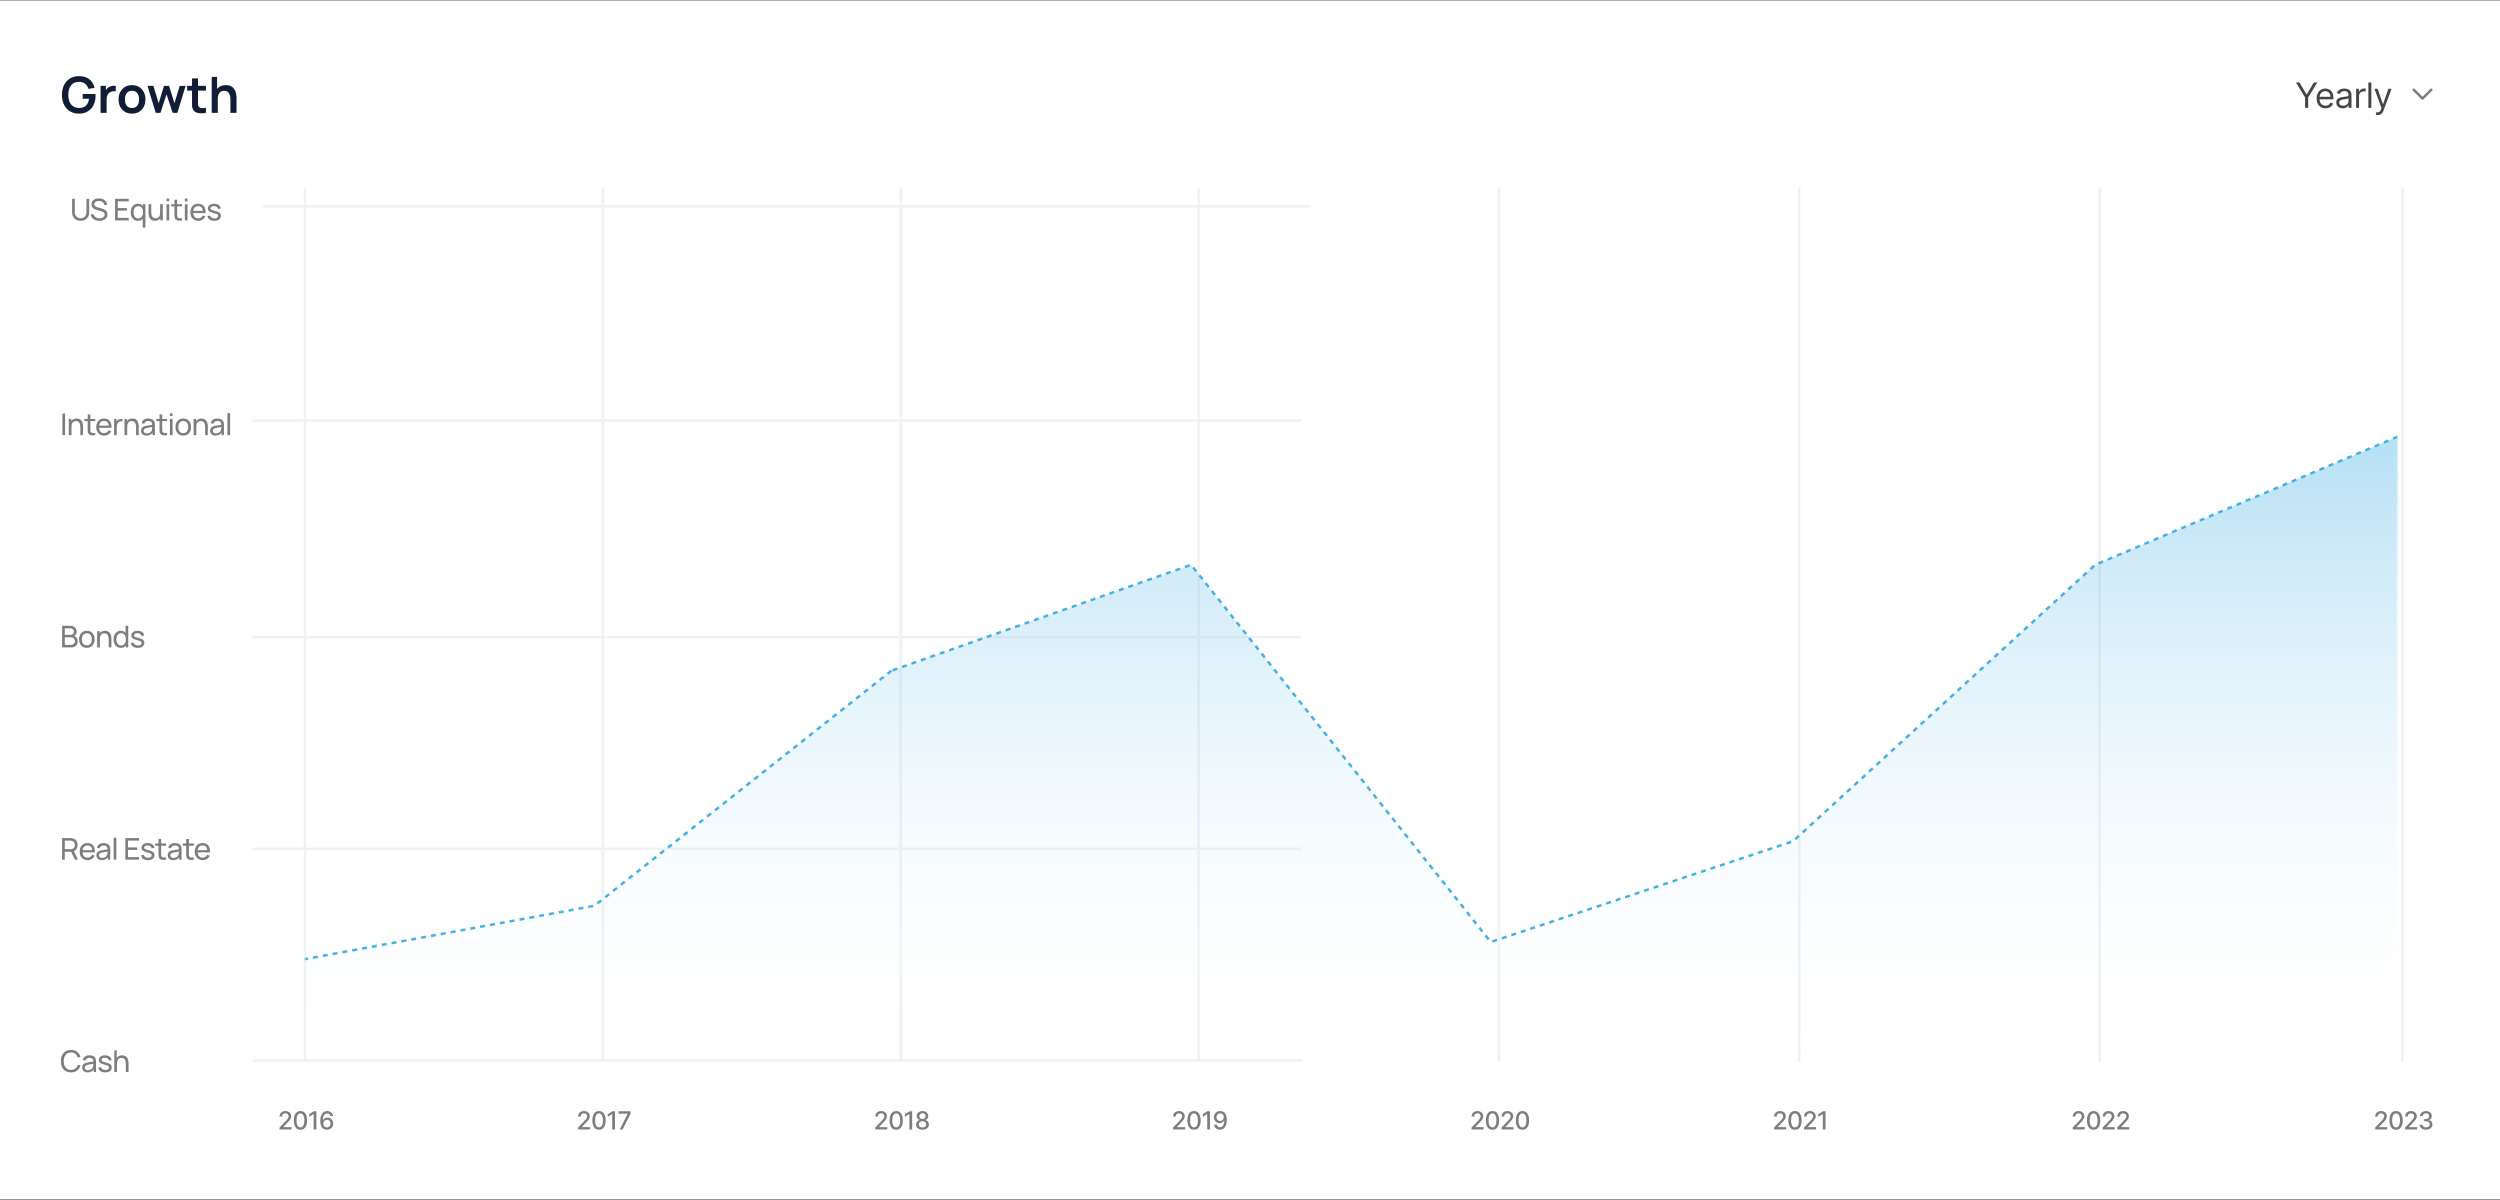 <svg width="1000" height="480" viewBox="0 0 1000 480" fill="none" xmlns="http://www.w3.org/2000/svg">
<rect x="0" y="0" width="1000" height="480" fill="#333333" stroke="none"/>
<rect width="1000" height="479.63" transform="translate(0 0.157)" fill="white"/>
<path d="M31.52 45.457C30.586 45.457 29.71 45.294 28.89 44.967C28.076 44.634 27.36 44.147 26.74 43.507C26.126 42.867 25.646 42.084 25.3 41.157C24.953 40.224 24.78 39.157 24.78 37.957C24.78 36.384 25.073 35.04 25.66 33.927C26.246 32.807 27.05 31.95 28.07 31.357C29.09 30.757 30.24 30.457 31.52 30.457C33.293 30.457 34.696 30.87 35.73 31.697C36.77 32.517 37.473 33.67 37.84 35.157L35.38 35.547C35.106 34.694 34.66 34.014 34.04 33.507C33.42 32.994 32.63 32.737 31.67 32.737C30.703 32.724 29.9 32.934 29.26 33.367C28.62 33.8 28.136 34.41 27.81 35.197C27.49 35.984 27.33 36.904 27.33 37.957C27.33 39.01 27.49 39.927 27.81 40.707C28.13 41.48 28.61 42.084 29.25 42.517C29.896 42.95 30.703 43.174 31.67 43.187C32.396 43.194 33.033 43.064 33.58 42.797C34.126 42.524 34.573 42.114 34.92 41.567C35.266 41.014 35.5 40.324 35.62 39.497H33.08V37.607H38.18C38.193 37.714 38.203 37.87 38.21 38.077C38.216 38.284 38.22 38.407 38.22 38.447C38.22 39.807 37.95 41.017 37.41 42.077C36.876 43.13 36.11 43.957 35.11 44.557C34.11 45.157 32.913 45.457 31.52 45.457ZM40.228 45.157V34.357H42.358V36.987L42.098 36.647C42.231 36.287 42.408 35.96 42.628 35.667C42.855 35.367 43.125 35.12 43.438 34.927C43.705 34.747 43.998 34.607 44.318 34.507C44.645 34.4 44.978 34.337 45.318 34.317C45.658 34.29 45.988 34.304 46.308 34.357V36.607C45.988 36.514 45.618 36.484 45.198 36.517C44.785 36.55 44.411 36.667 44.078 36.867C43.745 37.047 43.471 37.277 43.258 37.557C43.051 37.837 42.898 38.157 42.798 38.517C42.698 38.87 42.648 39.254 42.648 39.667V45.157H40.228ZM52.791 45.457C51.711 45.457 50.768 45.214 49.961 44.727C49.154 44.24 48.528 43.57 48.081 42.717C47.641 41.857 47.421 40.87 47.421 39.757C47.421 38.624 47.648 37.63 48.101 36.777C48.554 35.924 49.184 35.257 49.991 34.777C50.798 34.297 51.731 34.057 52.791 34.057C53.878 34.057 54.824 34.3 55.631 34.787C56.438 35.274 57.064 35.947 57.511 36.807C57.958 37.66 58.181 38.644 58.181 39.757C58.181 40.877 57.954 41.867 57.501 42.727C57.054 43.58 56.428 44.25 55.621 44.737C54.814 45.217 53.871 45.457 52.791 45.457ZM52.791 43.197C53.751 43.197 54.464 42.877 54.931 42.237C55.398 41.597 55.631 40.77 55.631 39.757C55.631 38.71 55.394 37.877 54.921 37.257C54.448 36.63 53.738 36.317 52.791 36.317C52.144 36.317 51.611 36.464 51.191 36.757C50.778 37.044 50.471 37.447 50.271 37.967C50.071 38.48 49.971 39.077 49.971 39.757C49.971 40.804 50.208 41.64 50.681 42.267C51.161 42.887 51.864 43.197 52.791 43.197ZM62.294 45.157L58.994 34.337L61.354 34.357L63.464 41.287L65.604 34.357H67.634L69.764 41.287L71.884 34.357H74.244L70.944 45.157H69.064L66.614 37.727L64.174 45.157H62.294ZM82.378 45.157C81.665 45.29 80.965 45.347 80.278 45.327C79.598 45.314 78.988 45.19 78.448 44.957C77.908 44.717 77.498 44.34 77.218 43.827C76.972 43.36 76.842 42.884 76.828 42.397C76.815 41.91 76.808 41.36 76.808 40.747V31.357H79.208V40.607C79.208 41.04 79.212 41.42 79.218 41.747C79.232 42.074 79.302 42.34 79.428 42.547C79.668 42.947 80.052 43.17 80.578 43.217C81.105 43.264 81.705 43.237 82.378 43.137V45.157ZM74.848 36.247V34.357H82.378V36.247H74.848ZM92.171 45.157V39.957C92.171 39.617 92.147 39.24 92.101 38.827C92.054 38.414 91.944 38.017 91.771 37.637C91.604 37.25 91.351 36.934 91.011 36.687C90.677 36.44 90.224 36.317 89.651 36.317C89.344 36.317 89.041 36.367 88.741 36.467C88.441 36.567 88.167 36.74 87.921 36.987C87.681 37.227 87.487 37.56 87.341 37.987C87.194 38.407 87.121 38.947 87.121 39.607L85.691 38.997C85.691 38.077 85.867 37.244 86.221 36.497C86.581 35.75 87.107 35.157 87.801 34.717C88.494 34.27 89.347 34.047 90.361 34.047C91.161 34.047 91.821 34.18 92.341 34.447C92.861 34.714 93.274 35.054 93.581 35.467C93.887 35.88 94.114 36.32 94.261 36.787C94.407 37.254 94.501 37.697 94.541 38.117C94.587 38.53 94.611 38.867 94.611 39.127V45.157H92.171ZM84.681 45.157V30.757H86.831V38.337H87.121V45.157H84.681Z" fill="#111D36"/>
<path d="M918.358 32.975H919.77L922.594 37.728H922.713L925.537 32.975H926.949L923.27 38.961V43.157H922.037V38.961L918.358 32.975ZM930.206 43.316C929.47 43.316 928.836 43.154 928.302 42.829C927.772 42.501 927.362 42.043 927.074 41.457C926.789 40.867 926.646 40.181 926.646 39.398C926.646 38.616 926.789 37.927 927.074 37.33C927.362 36.73 927.763 36.263 928.277 35.928C928.794 35.59 929.397 35.421 930.087 35.421C930.484 35.421 930.877 35.487 931.265 35.62C931.653 35.753 932.006 35.968 932.324 36.266C932.642 36.561 932.896 36.952 933.085 37.44C933.274 37.927 933.368 38.527 933.368 39.239V39.736H927.482V38.722H932.175C932.175 38.291 932.089 37.907 931.916 37.569C931.747 37.231 931.505 36.964 931.19 36.769C930.879 36.573 930.511 36.475 930.087 36.475C929.619 36.475 929.215 36.591 928.874 36.823C928.536 37.052 928.275 37.35 928.093 37.718C927.911 38.086 927.82 38.48 927.82 38.901V39.577C927.82 40.154 927.919 40.643 928.118 41.044C928.32 41.442 928.6 41.745 928.958 41.954C929.316 42.159 929.732 42.262 930.206 42.262C930.514 42.262 930.793 42.219 931.041 42.133C931.293 42.043 931.51 41.911 931.693 41.735C931.875 41.556 932.016 41.334 932.115 41.069L933.249 41.387C933.129 41.772 932.929 42.11 932.647 42.401C932.365 42.69 932.017 42.915 931.603 43.077C931.189 43.236 930.723 43.316 930.206 43.316ZM937.1 43.336C936.616 43.336 936.177 43.245 935.782 43.062C935.388 42.877 935.075 42.61 934.843 42.262C934.611 41.911 934.495 41.486 934.495 40.989C934.495 40.552 934.581 40.197 934.753 39.925C934.926 39.65 935.156 39.435 935.444 39.279C935.733 39.123 936.051 39.007 936.399 38.931C936.75 38.852 937.103 38.789 937.458 38.742C937.922 38.683 938.298 38.638 938.586 38.608C938.878 38.575 939.09 38.52 939.223 38.444C939.359 38.368 939.427 38.235 939.427 38.046V38.006C939.427 37.516 939.292 37.135 939.024 36.863C938.759 36.591 938.356 36.455 937.816 36.455C937.256 36.455 936.817 36.578 936.498 36.823C936.18 37.068 935.956 37.33 935.827 37.609L934.714 37.211C934.912 36.747 935.178 36.386 935.509 36.127C935.844 35.865 936.208 35.683 936.603 35.58C937 35.474 937.392 35.421 937.776 35.421C938.021 35.421 938.303 35.451 938.621 35.511C938.943 35.567 939.253 35.685 939.551 35.864C939.853 36.043 940.103 36.313 940.302 36.674C940.5 37.035 940.6 37.519 940.6 38.126V43.157H939.427V42.123H939.367C939.287 42.289 939.155 42.466 938.969 42.655C938.784 42.844 938.537 43.005 938.228 43.137C937.92 43.27 937.544 43.336 937.1 43.336ZM937.279 42.282C937.743 42.282 938.134 42.191 938.452 42.008C938.774 41.826 939.016 41.591 939.178 41.303C939.344 41.014 939.427 40.711 939.427 40.393V39.319C939.377 39.379 939.268 39.433 939.099 39.483C938.933 39.529 938.741 39.571 938.522 39.607C938.306 39.64 938.096 39.67 937.89 39.697C937.688 39.72 937.524 39.74 937.398 39.756C937.093 39.796 936.808 39.861 936.543 39.95C936.281 40.036 936.069 40.167 935.907 40.343C935.748 40.515 935.668 40.751 935.668 41.049C935.668 41.457 935.819 41.765 936.121 41.974C936.425 42.179 936.812 42.282 937.279 42.282ZM942.441 43.157V35.521H943.575V36.674H943.655C943.794 36.296 944.046 35.99 944.41 35.754C944.775 35.519 945.186 35.401 945.643 35.401C945.729 35.401 945.837 35.403 945.966 35.406C946.096 35.41 946.193 35.415 946.26 35.421V36.614C946.22 36.604 946.129 36.59 945.986 36.57C945.847 36.546 945.699 36.535 945.544 36.535C945.173 36.535 944.841 36.613 944.549 36.769C944.261 36.921 944.032 37.133 943.863 37.405C943.698 37.673 943.615 37.98 943.615 38.325V43.157H942.441ZM948.524 32.975V43.157H947.35V32.975H948.524ZM951.128 46.021C950.93 46.021 950.752 46.004 950.596 45.971C950.441 45.941 950.333 45.911 950.273 45.881L950.572 44.847C950.857 44.92 951.108 44.947 951.327 44.927C951.546 44.907 951.74 44.809 951.909 44.633C952.081 44.461 952.239 44.181 952.381 43.793L952.6 43.197L949.776 35.521H951.049L953.157 41.606H953.236L955.344 35.521H956.617L953.376 44.271C953.23 44.665 953.049 44.992 952.834 45.25C952.618 45.512 952.368 45.706 952.083 45.832C951.801 45.958 951.483 46.021 951.128 46.021Z" fill="#454545"/>
<path d="M965.5 35.907L969 39.407L972.5 35.907" stroke="#7D7D7D" stroke-linecap="round" stroke-linejoin="round"/>
<line x1="122" y1="424.787" x2="122" y2="75.157" stroke="#F1F1F1"/>
<path d="M111.814 451.787V450.991L114.275 448.441C114.537 448.164 114.754 447.922 114.924 447.713C115.097 447.503 115.226 447.303 115.312 447.113C115.397 446.924 115.439 446.723 115.439 446.51C115.439 446.268 115.383 446.06 115.269 445.885C115.155 445.707 115 445.571 114.804 445.476C114.607 445.379 114.386 445.331 114.14 445.331C113.879 445.331 113.652 445.384 113.458 445.49C113.264 445.597 113.115 445.747 113.01 445.941C112.906 446.136 112.854 446.363 112.854 446.623H111.807C111.807 446.181 111.908 445.793 112.112 445.462C112.316 445.131 112.595 444.874 112.95 444.691C113.305 444.507 113.709 444.414 114.161 444.414C114.618 444.414 115.02 444.506 115.368 444.688C115.719 444.868 115.992 445.114 116.189 445.427C116.385 445.737 116.483 446.087 116.483 446.478C116.483 446.748 116.432 447.012 116.331 447.27C116.231 447.528 116.057 447.815 115.809 448.133C115.56 448.447 115.214 448.83 114.772 449.28L113.326 450.792V450.846H116.601V451.787H111.814ZM120.178 451.907C119.617 451.905 119.138 451.757 118.74 451.463C118.342 451.17 118.038 450.743 117.828 450.182C117.617 449.62 117.512 448.945 117.512 448.154C117.512 447.365 117.617 446.692 117.828 446.133C118.041 445.574 118.346 445.148 118.744 444.855C119.144 444.561 119.622 444.414 120.178 444.414C120.735 444.414 121.212 444.562 121.61 444.858C122.007 445.152 122.311 445.578 122.522 446.137C122.735 446.693 122.842 447.365 122.842 448.154C122.842 448.947 122.736 449.624 122.526 450.185C122.315 450.744 122.011 451.171 121.613 451.467C121.215 451.761 120.737 451.907 120.178 451.907ZM120.178 450.959C120.671 450.959 121.056 450.719 121.333 450.238C121.612 449.758 121.752 449.063 121.752 448.154C121.752 447.55 121.688 447.04 121.56 446.623C121.434 446.204 121.253 445.887 121.016 445.672C120.782 445.454 120.503 445.345 120.178 445.345C119.688 445.345 119.304 445.586 119.024 446.069C118.745 446.552 118.604 447.247 118.602 448.154C118.602 448.76 118.664 449.272 118.79 449.691C118.918 450.108 119.099 450.424 119.333 450.64C119.568 450.853 119.849 450.959 120.178 450.959ZM126.561 444.514V451.787H125.46V445.615H125.417L123.677 446.751V445.7L125.492 444.514H126.561ZM130.767 451.886C130.443 451.881 130.123 451.822 129.808 451.708C129.496 451.595 129.212 451.405 128.956 451.14C128.7 450.875 128.496 450.519 128.342 450.071C128.19 449.624 128.114 449.065 128.114 448.395C128.114 447.761 128.177 447.197 128.303 446.705C128.431 446.213 128.614 445.797 128.853 445.458C129.092 445.118 129.381 444.858 129.72 444.681C130.058 444.503 130.438 444.414 130.859 444.414C131.293 444.414 131.677 444.5 132.014 444.67C132.35 444.841 132.622 445.076 132.83 445.377C133.041 445.677 133.175 446.02 133.232 446.403H132.149C132.075 446.1 131.93 445.853 131.712 445.661C131.494 445.469 131.21 445.373 130.859 445.373C130.327 445.373 129.911 445.605 129.613 446.069C129.317 446.533 129.168 447.178 129.166 448.005H129.219C129.344 447.799 129.498 447.624 129.681 447.479C129.865 447.332 130.071 447.22 130.298 447.142C130.528 447.061 130.77 447.021 131.023 447.021C131.444 447.021 131.825 447.124 132.166 447.33C132.51 447.534 132.783 447.815 132.987 448.175C133.19 448.535 133.292 448.947 133.292 449.411C133.292 449.875 133.187 450.295 132.976 450.672C132.768 451.048 132.474 451.346 132.095 451.566C131.716 451.784 131.274 451.891 130.767 451.886ZM130.764 450.963C131.043 450.963 131.293 450.894 131.513 450.757C131.733 450.619 131.907 450.435 132.035 450.203C132.163 449.971 132.227 449.712 132.227 449.425C132.227 449.146 132.164 448.891 132.038 448.662C131.915 448.432 131.745 448.25 131.527 448.115C131.312 447.98 131.065 447.912 130.788 447.912C130.578 447.912 130.382 447.953 130.203 448.033C130.025 448.114 129.869 448.225 129.734 448.367C129.599 448.509 129.492 448.672 129.414 448.857C129.338 449.039 129.301 449.232 129.301 449.436C129.301 449.708 129.363 449.96 129.489 450.192C129.617 450.424 129.791 450.611 130.011 450.753C130.233 450.893 130.484 450.963 130.764 450.963Z" fill="#7D7D7D"/>
<line x1="241.143" y1="424.787" x2="241.143" y2="75.157" stroke="#F1F1F1"/>
<path d="M231.24 451.787V450.991L233.701 448.441C233.963 448.164 234.18 447.922 234.35 447.713C234.523 447.503 234.652 447.303 234.738 447.113C234.823 446.924 234.865 446.723 234.865 446.51C234.865 446.268 234.809 446.06 234.695 445.885C234.581 445.707 234.426 445.571 234.23 445.476C234.033 445.379 233.812 445.331 233.566 445.331C233.305 445.331 233.078 445.384 232.884 445.49C232.69 445.597 232.541 445.747 232.436 445.941C232.332 446.136 232.28 446.363 232.28 446.623H231.233C231.233 446.181 231.334 445.793 231.538 445.462C231.742 445.131 232.021 444.874 232.376 444.691C232.731 444.507 233.135 444.414 233.587 444.414C234.044 444.414 234.446 444.506 234.794 444.688C235.145 444.868 235.418 445.114 235.615 445.427C235.811 445.737 235.909 446.087 235.909 446.478C235.909 446.748 235.859 447.012 235.757 447.27C235.657 447.528 235.483 447.815 235.235 448.133C234.986 448.447 234.64 448.83 234.198 449.28L232.752 450.792V450.846H236.027V451.787H231.24ZM239.604 451.907C239.043 451.905 238.564 451.757 238.166 451.463C237.768 451.17 237.464 450.743 237.254 450.182C237.043 449.62 236.938 448.945 236.938 448.154C236.938 447.365 237.043 446.692 237.254 446.133C237.467 445.574 237.772 445.148 238.17 444.855C238.57 444.561 239.048 444.414 239.604 444.414C240.161 444.414 240.638 444.562 241.036 444.858C241.433 445.152 241.737 445.578 241.948 446.137C242.161 446.693 242.268 447.365 242.268 448.154C242.268 448.947 242.162 449.624 241.952 450.185C241.741 450.744 241.437 451.171 241.039 451.467C240.641 451.761 240.163 451.907 239.604 451.907ZM239.604 450.959C240.097 450.959 240.482 450.719 240.759 450.238C241.038 449.758 241.178 449.063 241.178 448.154C241.178 447.55 241.114 447.04 240.986 446.623C240.86 446.204 240.679 445.887 240.443 445.672C240.208 445.454 239.929 445.345 239.604 445.345C239.114 445.345 238.73 445.586 238.45 446.069C238.171 446.552 238.03 447.247 238.028 448.154C238.028 448.76 238.09 449.272 238.216 449.691C238.344 450.108 238.525 450.424 238.759 450.64C238.994 450.853 239.275 450.959 239.604 450.959ZM245.987 444.514V451.787H244.886V445.615H244.843L243.103 446.751V445.7L244.918 444.514H245.987ZM247.899 451.787L251.074 445.508V445.455H247.402V444.514H252.21V445.487L249.046 451.787H247.899Z" fill="#7D7D7D"/>
<line x1="360.286" y1="424.787" x2="360.286" y2="75.157" stroke="#F1F1F1"/>
<path d="M350.119 451.787V450.991L352.58 448.441C352.843 448.164 353.059 447.922 353.23 447.713C353.402 447.503 353.531 447.303 353.617 447.113C353.702 446.924 353.745 446.723 353.745 446.51C353.745 446.268 353.688 446.06 353.574 445.885C353.46 445.707 353.305 445.571 353.109 445.476C352.912 445.379 352.691 445.331 352.445 445.331C352.184 445.331 351.957 445.384 351.763 445.49C351.569 445.597 351.42 445.747 351.316 445.941C351.211 446.136 351.159 446.363 351.159 446.623H350.112C350.112 446.181 350.214 445.793 350.417 445.462C350.621 445.131 350.9 444.874 351.255 444.691C351.61 444.507 352.014 444.414 352.466 444.414C352.923 444.414 353.325 444.506 353.673 444.688C354.024 444.868 354.297 445.114 354.494 445.427C354.69 445.737 354.789 446.087 354.789 446.478C354.789 446.748 354.738 447.012 354.636 447.27C354.536 447.528 354.362 447.815 354.114 448.133C353.865 448.447 353.52 448.83 353.077 449.28L351.632 450.792V450.846H354.906V451.787H350.119ZM358.484 451.907C357.923 451.905 357.443 451.757 357.045 451.463C356.648 451.17 356.343 450.743 356.133 450.182C355.922 449.62 355.817 448.945 355.817 448.154C355.817 447.365 355.922 446.692 356.133 446.133C356.346 445.574 356.651 445.148 357.049 444.855C357.449 444.561 357.927 444.414 358.484 444.414C359.04 444.414 359.517 444.562 359.915 444.858C360.312 445.152 360.617 445.578 360.827 446.137C361.04 446.693 361.147 447.365 361.147 448.154C361.147 448.947 361.042 449.624 360.831 450.185C360.62 450.744 360.316 451.171 359.918 451.467C359.521 451.761 359.042 451.907 358.484 451.907ZM358.484 450.959C358.976 450.959 359.361 450.719 359.638 450.238C359.917 449.758 360.057 449.063 360.057 448.154C360.057 447.55 359.993 447.04 359.865 446.623C359.74 446.204 359.558 445.887 359.322 445.672C359.087 445.454 358.808 445.345 358.484 445.345C357.994 445.345 357.609 445.586 357.329 446.069C357.05 446.552 356.909 447.247 356.907 448.154C356.907 448.76 356.97 449.272 357.095 449.691C357.223 450.108 357.404 450.424 357.638 450.64C357.873 450.853 358.155 450.959 358.484 450.959ZM364.866 444.514V451.787H363.765V445.615H363.722L361.982 446.751V445.7L363.797 444.514H364.866ZM368.991 451.886C368.482 451.886 368.032 451.798 367.641 451.623C367.253 451.448 366.949 451.207 366.729 450.899C366.508 450.591 366.4 450.241 366.402 449.848C366.4 449.54 366.462 449.257 366.59 448.999C366.72 448.739 366.897 448.522 367.119 448.349C367.342 448.174 367.59 448.063 367.865 448.015V447.973C367.503 447.885 367.213 447.691 366.995 447.39C366.777 447.09 366.669 446.744 366.672 446.353C366.669 445.982 366.768 445.65 366.967 445.359C367.168 445.066 367.444 444.835 367.794 444.667C368.144 444.499 368.543 444.414 368.991 444.414C369.433 444.414 369.829 444.5 370.177 444.67C370.527 444.838 370.803 445.069 371.004 445.363C371.205 445.654 371.307 445.984 371.31 446.353C371.307 446.744 371.196 447.09 370.976 447.39C370.756 447.691 370.469 447.885 370.116 447.973V448.015C370.389 448.063 370.634 448.174 370.851 448.349C371.072 448.522 371.247 448.739 371.377 448.999C371.51 449.257 371.577 449.54 371.579 449.848C371.577 450.241 371.466 450.591 371.246 450.899C371.025 451.207 370.72 451.448 370.329 451.623C369.941 451.798 369.495 451.886 368.991 451.886ZM368.991 450.988C369.291 450.988 369.552 450.938 369.772 450.838C369.992 450.737 370.163 450.596 370.283 450.416C370.404 450.234 370.466 450.021 370.468 449.777C370.466 449.523 370.399 449.3 370.269 449.106C370.141 448.911 369.967 448.759 369.747 448.647C369.527 448.536 369.275 448.481 368.991 448.481C368.704 448.481 368.45 448.536 368.227 448.647C368.005 448.759 367.829 448.911 367.702 449.106C367.574 449.3 367.511 449.523 367.513 449.777C367.511 450.021 367.569 450.234 367.687 450.416C367.808 450.596 367.98 450.737 368.202 450.838C368.425 450.938 368.688 450.988 368.991 450.988ZM368.991 447.603C369.232 447.603 369.446 447.555 369.633 447.458C369.82 447.361 369.967 447.226 370.074 447.053C370.183 446.88 370.238 446.678 370.241 446.446C370.238 446.218 370.184 446.02 370.077 445.849C369.973 445.679 369.828 445.547 369.641 445.455C369.453 445.36 369.237 445.313 368.991 445.313C368.74 445.313 368.52 445.36 368.33 445.455C368.143 445.547 367.998 445.679 367.893 445.849C367.789 446.02 367.738 446.218 367.741 446.446C367.738 446.678 367.79 446.88 367.897 447.053C368.003 447.226 368.15 447.361 368.337 447.458C368.527 447.555 368.744 447.603 368.991 447.603Z" fill="#7D7D7D"/>
<line x1="479.429" y1="424.787" x2="479.429" y2="75.157" stroke="#F1F1F1"/>
<path d="M469.242 451.787V450.991L471.703 448.441C471.966 448.164 472.183 447.922 472.353 447.713C472.526 447.503 472.655 447.303 472.74 447.113C472.825 446.924 472.868 446.723 472.868 446.51C472.868 446.268 472.811 446.06 472.698 445.885C472.584 445.707 472.429 445.571 472.232 445.476C472.036 445.379 471.815 445.331 471.568 445.331C471.308 445.331 471.081 445.384 470.887 445.49C470.692 445.597 470.543 445.747 470.439 445.941C470.335 446.136 470.283 446.363 470.283 446.623H469.235C469.235 446.181 469.337 445.793 469.541 445.462C469.744 445.131 470.024 444.874 470.379 444.691C470.734 444.507 471.137 444.414 471.59 444.414C472.047 444.414 472.449 444.506 472.797 444.688C473.147 444.868 473.421 445.114 473.617 445.427C473.814 445.737 473.912 446.087 473.912 446.478C473.912 446.748 473.861 447.012 473.759 447.27C473.66 447.528 473.486 447.815 473.237 448.133C472.989 448.447 472.643 448.83 472.2 449.28L470.755 450.792V450.846H474.029V451.787H469.242ZM477.607 451.907C477.046 451.905 476.567 451.757 476.169 451.463C475.771 451.17 475.467 450.743 475.256 450.182C475.046 449.62 474.94 448.945 474.94 448.154C474.94 447.365 475.046 446.692 475.256 446.133C475.469 445.574 475.775 445.148 476.172 444.855C476.573 444.561 477.051 444.414 477.607 444.414C478.163 444.414 478.641 444.562 479.038 444.858C479.436 445.152 479.74 445.578 479.951 446.137C480.164 446.693 480.27 447.365 480.27 448.154C480.27 448.947 480.165 449.624 479.954 450.185C479.744 450.744 479.44 451.171 479.042 451.467C478.644 451.761 478.166 451.907 477.607 451.907ZM477.607 450.959C478.1 450.959 478.484 450.719 478.761 450.238C479.041 449.758 479.18 449.063 479.18 448.154C479.18 447.55 479.116 447.04 478.989 446.623C478.863 446.204 478.682 445.887 478.445 445.672C478.211 445.454 477.931 445.345 477.607 445.345C477.117 445.345 476.732 445.586 476.453 446.069C476.174 446.552 476.033 447.247 476.03 448.154C476.03 448.76 476.093 449.272 476.219 449.691C476.346 450.108 476.528 450.424 476.762 450.64C476.996 450.853 477.278 450.959 477.607 450.959ZM483.989 444.514V451.787H482.889V445.615H482.846L481.106 446.751V445.7L482.921 444.514H483.989ZM488.075 444.414C488.399 444.417 488.719 444.476 489.034 444.592C489.349 444.708 489.633 444.897 489.886 445.16C490.142 445.423 490.345 445.778 490.497 446.226C490.651 446.671 490.729 447.225 490.731 447.887C490.731 448.524 490.667 449.091 490.54 449.588C490.412 450.083 490.228 450.501 489.989 450.842C489.752 451.183 489.465 451.442 489.126 451.62C488.788 451.797 488.407 451.886 487.983 451.886C487.55 451.886 487.165 451.801 486.829 451.63C486.493 451.46 486.219 451.224 486.008 450.924C485.798 450.621 485.666 450.273 485.614 449.88H486.697C486.768 450.192 486.913 450.445 487.131 450.64C487.351 450.831 487.635 450.927 487.983 450.927C488.515 450.927 488.931 450.695 489.229 450.231C489.528 449.765 489.678 449.114 489.68 448.278H489.623C489.5 448.482 489.346 448.657 489.162 448.804C488.979 448.95 488.775 449.064 488.547 449.145C488.32 449.225 488.077 449.265 487.819 449.265C487.4 449.265 487.019 449.162 486.676 448.956C486.333 448.75 486.059 448.467 485.856 448.108C485.652 447.748 485.55 447.337 485.55 446.875C485.55 446.416 485.654 445.999 485.863 445.625C486.073 445.251 486.367 444.955 486.743 444.738C487.122 444.517 487.566 444.41 488.075 444.414ZM488.079 445.338C487.802 445.338 487.552 445.406 487.329 445.544C487.109 445.679 486.935 445.862 486.807 446.094C486.68 446.324 486.616 446.579 486.616 446.861C486.616 447.143 486.677 447.399 486.8 447.628C486.926 447.856 487.096 448.037 487.312 448.172C487.529 448.304 487.778 448.37 488.057 448.37C488.266 448.37 488.46 448.33 488.64 448.25C488.82 448.169 488.977 448.058 489.112 447.916C489.247 447.771 489.352 447.608 489.428 447.426C489.504 447.244 489.542 447.052 489.542 446.851C489.542 446.583 489.478 446.334 489.35 446.105C489.225 445.875 489.052 445.691 488.832 445.551C488.611 445.409 488.36 445.338 488.079 445.338Z" fill="#7D7D7D"/>
<line x1="599.572" y1="424.787" x2="599.572" y2="75.157" stroke="#F1F1F1"/>
<path d="M588.633 451.787V450.991L591.094 448.441C591.357 448.164 591.574 447.922 591.744 447.713C591.917 447.503 592.046 447.303 592.131 447.113C592.216 446.924 592.259 446.723 592.259 446.51C592.259 446.268 592.202 446.06 592.088 445.885C591.975 445.707 591.82 445.571 591.623 445.476C591.427 445.379 591.205 445.331 590.959 445.331C590.699 445.331 590.472 445.384 590.277 445.49C590.083 445.597 589.934 445.747 589.83 445.941C589.726 446.136 589.674 446.363 589.674 446.623H588.626C588.626 446.181 588.728 445.793 588.932 445.462C589.135 445.131 589.414 444.874 589.77 444.691C590.125 444.507 590.528 444.414 590.981 444.414C591.437 444.414 591.84 444.506 592.188 444.688C592.538 444.868 592.812 445.114 593.008 445.427C593.205 445.737 593.303 446.087 593.303 446.478C593.303 446.748 593.252 447.012 593.15 447.27C593.051 447.528 592.877 447.815 592.628 448.133C592.38 448.447 592.034 448.83 591.591 449.28L590.146 450.792V450.846H593.42V451.787H588.633ZM596.998 451.907C596.437 451.905 595.958 451.757 595.56 451.463C595.162 451.17 594.858 450.743 594.647 450.182C594.436 449.62 594.331 448.945 594.331 448.154C594.331 447.365 594.436 446.692 594.647 446.133C594.86 445.574 595.166 445.148 595.563 444.855C595.963 444.561 596.442 444.414 596.998 444.414C597.554 444.414 598.031 444.562 598.429 444.858C598.827 445.152 599.131 445.578 599.342 446.137C599.555 446.693 599.661 447.365 599.661 448.154C599.661 448.947 599.556 449.624 599.345 450.185C599.135 450.744 598.83 451.171 598.433 451.467C598.035 451.761 597.557 451.907 596.998 451.907ZM596.998 450.959C597.49 450.959 597.875 450.719 598.152 450.238C598.431 449.758 598.571 449.063 598.571 448.154C598.571 447.55 598.507 447.04 598.379 446.623C598.254 446.204 598.073 445.887 597.836 445.672C597.602 445.454 597.322 445.345 596.998 445.345C596.508 445.345 596.123 445.586 595.844 446.069C595.565 446.552 595.424 447.247 595.421 448.154C595.421 448.76 595.484 449.272 595.609 449.691C595.737 450.108 595.918 450.424 596.153 450.64C596.387 450.853 596.669 450.959 596.998 450.959ZM600.621 451.787V450.991L603.082 448.441C603.345 448.164 603.561 447.922 603.732 447.713C603.905 447.503 604.034 447.303 604.119 447.113C604.204 446.924 604.247 446.723 604.247 446.51C604.247 446.268 604.19 446.06 604.076 445.885C603.963 445.707 603.808 445.571 603.611 445.476C603.415 445.379 603.193 445.331 602.947 445.331C602.687 445.331 602.459 445.384 602.265 445.49C602.071 445.597 601.922 445.747 601.818 445.941C601.714 446.136 601.662 446.363 601.662 446.623H600.614C600.614 446.181 600.716 445.793 600.919 445.462C601.123 445.131 601.402 444.874 601.757 444.691C602.113 444.507 602.516 444.414 602.968 444.414C603.425 444.414 603.828 444.506 604.176 444.688C604.526 444.868 604.8 445.114 604.996 445.427C605.193 445.737 605.291 446.087 605.291 446.478C605.291 446.748 605.24 447.012 605.138 447.27C605.039 447.528 604.865 447.815 604.616 448.133C604.368 448.447 604.022 448.83 603.579 449.28L602.134 450.792V450.846H605.408V451.787H600.621ZM608.986 451.907C608.425 451.905 607.945 451.757 607.548 451.463C607.15 451.17 606.846 450.743 606.635 450.182C606.424 449.62 606.319 448.945 606.319 448.154C606.319 447.365 606.424 446.692 606.635 446.133C606.848 445.574 607.153 445.148 607.551 444.855C607.951 444.561 608.43 444.414 608.986 444.414C609.542 444.414 610.019 444.562 610.417 444.858C610.815 445.152 611.119 445.578 611.33 446.137C611.543 446.693 611.649 447.365 611.649 448.154C611.649 448.947 611.544 449.624 611.333 450.185C611.122 450.744 610.818 451.171 610.421 451.467C610.023 451.761 609.545 451.907 608.986 451.907ZM608.986 450.959C609.478 450.959 609.863 450.719 610.14 450.238C610.419 449.758 610.559 449.063 610.559 448.154C610.559 447.55 610.495 447.04 610.367 446.623C610.242 446.204 610.061 445.887 609.824 445.672C609.59 445.454 609.31 445.345 608.986 445.345C608.496 445.345 608.111 445.586 607.832 446.069C607.552 446.552 607.412 447.247 607.409 448.154C607.409 448.76 607.472 449.272 607.597 449.691C607.725 450.108 607.906 450.424 608.141 450.64C608.375 450.853 608.657 450.959 608.986 450.959Z" fill="#7D7D7D"/>
<line x1="719.714" y1="424.787" x2="719.714" y2="75.157" stroke="#F1F1F1"/>
<path d="M709.64 451.787V450.991L712.101 448.441C712.364 448.164 712.581 447.922 712.751 447.713C712.924 447.503 713.053 447.303 713.138 447.113C713.223 446.924 713.266 446.723 713.266 446.51C713.266 446.268 713.209 446.06 713.096 445.885C712.982 445.707 712.827 445.571 712.63 445.476C712.434 445.379 712.213 445.331 711.966 445.331C711.706 445.331 711.479 445.384 711.284 445.49C711.09 445.597 710.941 445.747 710.837 445.941C710.733 446.136 710.681 446.363 710.681 446.623H709.633C709.633 446.181 709.735 445.793 709.939 445.462C710.142 445.131 710.422 444.874 710.777 444.691C711.132 444.507 711.535 444.414 711.988 444.414C712.445 444.414 712.847 444.506 713.195 444.688C713.545 444.868 713.819 445.114 714.015 445.427C714.212 445.737 714.31 446.087 714.31 446.478C714.31 446.748 714.259 447.012 714.157 447.27C714.058 447.528 713.884 447.815 713.635 448.133C713.387 448.447 713.041 448.83 712.598 449.28L711.153 450.792V450.846H714.427V451.787H709.64ZM718.005 451.907C717.444 451.905 716.965 451.757 716.567 451.463C716.169 451.17 715.865 450.743 715.654 450.182C715.444 449.62 715.338 448.945 715.338 448.154C715.338 447.365 715.444 446.692 715.654 446.133C715.867 445.574 716.173 445.148 716.57 444.855C716.971 444.561 717.449 444.414 718.005 444.414C718.561 444.414 719.038 444.562 719.436 444.858C719.834 445.152 720.138 445.578 720.349 446.137C720.562 446.693 720.668 447.365 720.668 448.154C720.668 448.947 720.563 449.624 720.352 450.185C720.142 450.744 719.837 451.171 719.44 451.467C719.042 451.761 718.564 451.907 718.005 451.907ZM718.005 450.959C718.497 450.959 718.882 450.719 719.159 450.238C719.439 449.758 719.578 449.063 719.578 448.154C719.578 447.55 719.514 447.04 719.386 446.623C719.261 446.204 719.08 445.887 718.843 445.672C718.609 445.454 718.329 445.345 718.005 445.345C717.515 445.345 717.13 445.586 716.851 446.069C716.572 446.552 716.431 447.247 716.428 448.154C716.428 448.76 716.491 449.272 716.617 449.691C716.744 450.108 716.926 450.424 717.16 450.64C717.394 450.853 717.676 450.959 718.005 450.959ZM721.628 451.787V450.991L724.089 448.441C724.352 448.164 724.569 447.922 724.739 447.713C724.912 447.503 725.041 447.303 725.126 447.113C725.211 446.924 725.254 446.723 725.254 446.51C725.254 446.268 725.197 446.06 725.083 445.885C724.97 445.707 724.815 445.571 724.618 445.476C724.422 445.379 724.2 445.331 723.954 445.331C723.694 445.331 723.466 445.384 723.272 445.49C723.078 445.597 722.929 445.747 722.825 445.941C722.721 446.136 722.669 446.363 722.669 446.623H721.621C721.621 446.181 721.723 445.793 721.926 445.462C722.13 445.131 722.409 444.874 722.765 444.691C723.12 444.507 723.523 444.414 723.975 444.414C724.432 444.414 724.835 444.506 725.183 444.688C725.533 444.868 725.807 445.114 726.003 445.427C726.2 445.737 726.298 446.087 726.298 446.478C726.298 446.748 726.247 447.012 726.145 447.27C726.046 447.528 725.872 447.815 725.623 448.133C725.375 448.447 725.029 448.83 724.586 449.28L723.141 450.792V450.846H726.415V451.787H721.628ZM730.22 444.514V451.787H729.119V445.615H729.077L727.337 446.751V445.7L729.151 444.514H730.22Z" fill="#7D7D7D"/>
<line x1="839.857" y1="424.787" x2="839.857" y2="75.157" stroke="#F1F1F1"/>
<path d="M829.08 451.787V450.991L831.541 448.441C831.804 448.164 832.02 447.922 832.191 447.713C832.364 447.503 832.493 447.303 832.578 447.113C832.663 446.924 832.706 446.723 832.706 446.51C832.706 446.268 832.649 446.06 832.535 445.885C832.422 445.707 832.267 445.571 832.07 445.476C831.874 445.379 831.652 445.331 831.406 445.331C831.146 445.331 830.918 445.384 830.724 445.49C830.53 445.597 830.381 445.747 830.277 445.941C830.173 446.136 830.12 446.363 830.12 446.623H829.073C829.073 446.181 829.175 445.793 829.378 445.462C829.582 445.131 829.861 444.874 830.216 444.691C830.571 444.507 830.975 444.414 831.427 444.414C831.884 444.414 832.287 444.506 832.635 444.688C832.985 444.868 833.258 445.114 833.455 445.427C833.651 445.737 833.75 446.087 833.75 446.478C833.75 446.748 833.699 447.012 833.597 447.27C833.498 447.528 833.324 447.815 833.075 448.133C832.826 448.447 832.481 448.83 832.038 449.28L830.593 450.792V450.846H833.867V451.787H829.08ZM837.445 451.907C836.884 451.905 836.404 451.757 836.007 451.463C835.609 451.17 835.305 450.743 835.094 450.182C834.883 449.62 834.778 448.945 834.778 448.154C834.778 447.365 834.883 446.692 835.094 446.133C835.307 445.574 835.612 445.148 836.01 444.855C836.41 444.561 836.888 444.414 837.445 444.414C838.001 444.414 838.478 444.562 838.876 444.858C839.274 445.152 839.578 445.578 839.789 446.137C840.002 446.693 840.108 447.365 840.108 448.154C840.108 448.947 840.003 449.624 839.792 450.185C839.581 450.744 839.277 451.171 838.879 451.467C838.482 451.761 838.003 451.907 837.445 451.907ZM837.445 450.959C837.937 450.959 838.322 450.719 838.599 450.238C838.878 449.758 839.018 449.063 839.018 448.154C839.018 447.55 838.954 447.04 838.826 446.623C838.701 446.204 838.52 445.887 838.283 445.672C838.048 445.454 837.769 445.345 837.445 445.345C836.955 445.345 836.57 445.586 836.291 446.069C836.011 446.552 835.87 447.247 835.868 448.154C835.868 448.76 835.931 449.272 836.056 449.691C836.184 450.108 836.365 450.424 836.6 450.64C836.834 450.853 837.116 450.959 837.445 450.959ZM841.068 451.787V450.991L843.529 448.441C843.792 448.164 844.008 447.922 844.179 447.713C844.352 447.503 844.481 447.303 844.566 447.113C844.651 446.924 844.694 446.723 844.694 446.51C844.694 446.268 844.637 446.06 844.523 445.885C844.41 445.707 844.254 445.571 844.058 445.476C843.861 445.379 843.64 445.331 843.394 445.331C843.133 445.331 842.906 445.384 842.712 445.49C842.518 445.597 842.369 445.747 842.265 445.941C842.16 446.136 842.108 446.363 842.108 446.623H841.061C841.061 446.181 841.163 445.793 841.366 445.462C841.57 445.131 841.849 444.874 842.204 444.691C842.559 444.507 842.963 444.414 843.415 444.414C843.872 444.414 844.275 444.506 844.623 444.688C844.973 444.868 845.246 445.114 845.443 445.427C845.639 445.737 845.738 446.087 845.738 446.478C845.738 446.748 845.687 447.012 845.585 447.27C845.485 447.528 845.311 447.815 845.063 448.133C844.814 448.447 844.469 448.83 844.026 449.28L842.581 450.792V450.846H845.855V451.787H841.068ZM846.901 451.787V450.991L849.362 448.441C849.624 448.164 849.841 447.922 850.011 447.713C850.184 447.503 850.313 447.303 850.399 447.113C850.484 446.924 850.526 446.723 850.526 446.51C850.526 446.268 850.47 446.06 850.356 445.885C850.242 445.707 850.087 445.571 849.891 445.476C849.694 445.379 849.473 445.331 849.227 445.331C848.966 445.331 848.739 445.384 848.545 445.49C848.351 445.597 848.202 445.747 848.097 445.941C847.993 446.136 847.941 446.363 847.941 446.623H846.894C846.894 446.181 846.995 445.793 847.199 445.462C847.403 445.131 847.682 444.874 848.037 444.691C848.392 444.507 848.796 444.414 849.248 444.414C849.705 444.414 850.107 444.506 850.455 444.688C850.806 444.868 851.079 445.114 851.276 445.427C851.472 445.737 851.57 446.087 851.57 446.478C851.57 446.748 851.52 447.012 851.418 447.27C851.318 447.528 851.144 447.815 850.896 448.133C850.647 448.447 850.302 448.83 849.859 449.28L848.413 450.792V450.846H851.688V451.787H846.901Z" fill="#7D7D7D"/>
<line x1="961" y1="424.787" x2="961" y2="75.157" stroke="#F1F1F1"/>
<path d="M950.067 451.787V450.991L952.528 448.441C952.79 448.164 953.007 447.922 953.177 447.713C953.35 447.503 953.479 447.303 953.564 447.113C953.65 446.924 953.692 446.723 953.692 446.51C953.692 446.268 953.635 446.06 953.522 445.885C953.408 445.707 953.253 445.571 953.057 445.476C952.86 445.379 952.639 445.331 952.393 445.331C952.132 445.331 951.905 445.384 951.711 445.49C951.517 445.597 951.367 445.747 951.263 445.941C951.159 446.136 951.107 446.363 951.107 446.623H950.059C950.059 446.181 950.161 445.793 950.365 445.462C950.568 445.131 950.848 444.874 951.203 444.691C951.558 444.507 951.962 444.414 952.414 444.414C952.871 444.414 953.273 444.506 953.621 444.688C953.972 444.868 954.245 445.114 954.442 445.427C954.638 445.737 954.736 446.087 954.736 446.478C954.736 446.748 954.685 447.012 954.584 447.27C954.484 447.528 954.31 447.815 954.062 448.133C953.813 448.447 953.467 448.83 953.025 449.28L951.579 450.792V450.846H954.853V451.787H950.067ZM958.431 451.907C957.87 451.905 957.391 451.757 956.993 451.463C956.595 451.17 956.291 450.743 956.08 450.182C955.87 449.62 955.764 448.945 955.764 448.154C955.764 447.365 955.87 446.692 956.08 446.133C956.294 445.574 956.599 445.148 956.997 444.855C957.397 444.561 957.875 444.414 958.431 444.414C958.988 444.414 959.465 444.562 959.862 444.858C960.26 445.152 960.564 445.578 960.775 446.137C960.988 446.693 961.095 447.365 961.095 448.154C961.095 448.947 960.989 449.624 960.779 450.185C960.568 450.744 960.264 451.171 959.866 451.467C959.468 451.761 958.99 451.907 958.431 451.907ZM958.431 450.959C958.924 450.959 959.308 450.719 959.585 450.238C959.865 449.758 960.004 449.063 960.004 448.154C960.004 447.55 959.941 447.04 959.813 446.623C959.687 446.204 959.506 445.887 959.269 445.672C959.035 445.454 958.756 445.345 958.431 445.345C957.941 445.345 957.557 445.586 957.277 446.069C956.998 446.552 956.857 447.247 956.855 448.154C956.855 448.76 956.917 449.272 957.043 449.691C957.171 450.108 957.352 450.424 957.586 450.64C957.821 450.853 958.102 450.959 958.431 450.959ZM962.054 451.787V450.991L964.515 448.441C964.778 448.164 964.995 447.922 965.165 447.713C965.338 447.503 965.467 447.303 965.552 447.113C965.638 446.924 965.68 446.723 965.68 446.51C965.68 446.268 965.623 446.06 965.51 445.885C965.396 445.707 965.241 445.571 965.045 445.476C964.848 445.379 964.627 445.331 964.38 445.331C964.12 445.331 963.893 445.384 963.699 445.49C963.505 445.597 963.355 445.747 963.251 445.941C963.147 446.136 963.095 446.363 963.095 446.623H962.047C962.047 446.181 962.149 445.793 962.353 445.462C962.556 445.131 962.836 444.874 963.191 444.691C963.546 444.507 963.95 444.414 964.402 444.414C964.859 444.414 965.261 444.506 965.609 444.688C965.96 444.868 966.233 445.114 966.429 445.427C966.626 445.737 966.724 446.087 966.724 446.478C966.724 446.748 966.673 447.012 966.572 447.27C966.472 447.528 966.298 447.815 966.049 448.133C965.801 448.447 965.455 448.83 965.013 449.28L963.567 450.792V450.846H966.841V451.787H962.054ZM970.419 451.886C969.932 451.886 969.496 451.802 969.112 451.634C968.731 451.466 968.429 451.233 968.207 450.934C967.987 450.634 967.868 450.286 967.852 449.89H968.967C968.981 450.106 969.053 450.293 969.183 450.451C969.316 450.608 969.489 450.728 969.702 450.814C969.915 450.899 970.152 450.941 970.412 450.941C970.699 450.941 970.952 450.892 971.172 450.792C971.395 450.693 971.569 450.554 971.694 450.377C971.82 450.197 971.882 449.99 971.882 449.755C971.882 449.512 971.82 449.297 971.694 449.113C971.571 448.926 971.39 448.779 971.151 448.672C970.914 448.566 970.628 448.512 970.291 448.512H969.677V447.618H970.291C970.561 447.618 970.798 447.569 971.002 447.472C971.208 447.375 971.369 447.24 971.485 447.067C971.601 446.892 971.659 446.687 971.659 446.453C971.659 446.228 971.608 446.033 971.506 445.867C971.406 445.699 971.264 445.567 971.08 445.473C970.897 445.378 970.682 445.331 970.433 445.331C970.197 445.331 969.975 445.374 969.769 445.462C969.566 445.547 969.4 445.67 969.272 445.831C969.144 445.99 969.076 446.181 969.066 446.403H968.004C968.016 446.01 968.132 445.664 968.352 445.366C968.575 445.068 968.869 444.835 969.233 444.667C969.598 444.499 970.003 444.414 970.448 444.414C970.914 444.414 971.316 444.506 971.655 444.688C971.996 444.868 972.259 445.108 972.443 445.409C972.63 445.709 972.723 446.039 972.72 446.396C972.723 446.803 972.609 447.149 972.379 447.433C972.152 447.717 971.849 447.908 971.47 448.005V448.061C971.953 448.135 972.327 448.327 972.593 448.637C972.86 448.947 972.993 449.332 972.99 449.791C972.993 450.191 972.881 450.55 972.656 450.867C972.434 451.184 972.13 451.434 971.744 451.616C971.358 451.796 970.916 451.886 970.419 451.886Z" fill="#7D7D7D"/>
<path d="M32.248 88.337C31.58 88.337 30.99 88.199 30.478 87.923C29.966 87.647 29.564 87.261 29.272 86.765C28.984 86.265 28.84 85.679 28.84 85.007V79.523L29.92 79.517V84.917C29.92 85.325 29.988 85.681 30.124 85.985C30.264 86.285 30.448 86.535 30.676 86.735C30.904 86.935 31.154 87.085 31.426 87.185C31.702 87.281 31.976 87.329 32.248 87.329C32.524 87.329 32.8 87.279 33.076 87.179C33.352 87.079 33.602 86.931 33.826 86.735C34.054 86.535 34.236 86.283 34.372 85.979C34.508 85.675 34.576 85.321 34.576 84.917V79.517H35.656V85.007C35.656 85.675 35.51 86.259 35.218 86.759C34.93 87.259 34.53 87.647 34.018 87.923C33.506 88.199 32.916 88.337 32.248 88.337ZM39.739 88.337C39.127 88.337 38.575 88.233 38.083 88.025C37.595 87.817 37.191 87.521 36.871 87.137C36.555 86.749 36.349 86.291 36.253 85.763L37.357 85.589C37.497 86.133 37.787 86.559 38.227 86.867C38.671 87.171 39.193 87.323 39.793 87.323C40.181 87.323 40.531 87.263 40.843 87.143C41.159 87.019 41.409 86.843 41.593 86.615C41.777 86.387 41.869 86.117 41.869 85.805C41.869 85.613 41.835 85.449 41.767 85.313C41.703 85.173 41.613 85.055 41.497 84.959C41.385 84.859 41.257 84.775 41.113 84.707C40.969 84.639 40.819 84.583 40.663 84.539L38.461 83.885C38.221 83.813 37.989 83.723 37.765 83.615C37.541 83.503 37.341 83.365 37.165 83.201C36.989 83.033 36.849 82.833 36.745 82.601C36.641 82.365 36.589 82.087 36.589 81.767C36.589 81.255 36.721 80.819 36.985 80.459C37.253 80.095 37.615 79.817 38.071 79.625C38.527 79.433 39.041 79.339 39.613 79.343C40.193 79.347 40.711 79.451 41.167 79.655C41.627 79.855 42.007 80.143 42.307 80.519C42.611 80.895 42.815 81.345 42.919 81.869L41.785 82.067C41.725 81.715 41.591 81.413 41.383 81.161C41.179 80.905 40.923 80.709 40.615 80.573C40.307 80.433 39.969 80.361 39.601 80.357C39.249 80.353 38.931 80.409 38.647 80.525C38.363 80.641 38.137 80.803 37.969 81.011C37.801 81.215 37.717 81.451 37.717 81.719C37.717 81.983 37.793 82.197 37.945 82.361C38.097 82.521 38.283 82.649 38.503 82.745C38.727 82.837 38.945 82.913 39.157 82.973L40.801 83.447C40.989 83.499 41.205 83.571 41.449 83.663C41.697 83.755 41.937 83.885 42.169 84.053C42.401 84.217 42.593 84.437 42.745 84.713C42.897 84.985 42.973 85.329 42.973 85.745C42.973 86.161 42.889 86.531 42.721 86.855C42.557 87.179 42.327 87.451 42.031 87.671C41.735 87.887 41.391 88.051 40.999 88.163C40.607 88.279 40.187 88.337 39.739 88.337ZM46.034 88.157V79.517H51.494V80.531H47.102V83.237H50.774V84.251H47.102V87.143H51.494V88.157H46.034ZM55.18 88.337C54.576 88.337 54.058 88.187 53.626 87.887C53.194 87.583 52.86 87.173 52.624 86.657C52.392 86.141 52.276 85.559 52.276 84.911C52.276 84.263 52.392 83.681 52.624 83.165C52.86 82.649 53.194 82.243 53.626 81.947C54.058 81.647 54.574 81.497 55.174 81.497C55.786 81.497 56.3 81.645 56.716 81.941C57.132 82.237 57.446 82.643 57.658 83.159C57.874 83.675 57.982 84.259 57.982 84.911C57.982 85.555 57.874 86.137 57.658 86.657C57.446 87.173 57.132 87.583 56.716 87.887C56.3 88.187 55.788 88.337 55.18 88.337ZM55.312 87.359C55.748 87.359 56.106 87.255 56.386 87.047C56.666 86.835 56.872 86.545 57.004 86.177C57.14 85.805 57.208 85.383 57.208 84.911C57.208 84.431 57.14 84.009 57.004 83.645C56.872 83.277 56.668 82.991 56.392 82.787C56.116 82.579 55.766 82.475 55.342 82.475C54.902 82.475 54.538 82.583 54.25 82.799C53.966 83.015 53.754 83.307 53.614 83.675C53.478 84.043 53.41 84.455 53.41 84.911C53.41 85.371 53.48 85.787 53.62 86.159C53.76 86.527 53.97 86.819 54.25 87.035C54.534 87.251 54.888 87.359 55.312 87.359ZM57.088 91.037V86.447H57.208V81.677H58.162V91.037H57.088ZM62.003 88.325C61.587 88.325 61.229 88.259 60.929 88.127C60.633 87.995 60.387 87.819 60.191 87.599C59.995 87.379 59.841 87.135 59.729 86.867C59.617 86.599 59.537 86.325 59.489 86.045C59.445 85.765 59.423 85.503 59.423 85.259V81.677H60.503V84.923C60.503 85.227 60.531 85.521 60.587 85.805C60.643 86.089 60.737 86.345 60.869 86.573C61.005 86.801 61.185 86.981 61.409 87.113C61.637 87.245 61.921 87.311 62.261 87.311C62.529 87.311 62.773 87.265 62.993 87.173C63.213 87.081 63.401 86.945 63.557 86.765C63.713 86.581 63.833 86.349 63.917 86.069C64.001 85.789 64.043 85.463 64.043 85.091L64.745 85.307C64.745 85.931 64.631 86.469 64.403 86.921C64.179 87.373 63.861 87.721 63.449 87.965C63.041 88.205 62.559 88.325 62.003 88.325ZM64.163 88.157V86.423H64.043V81.677H65.117V88.157H64.163ZM66.617 80.531V79.427H67.685V80.531H66.617ZM66.617 88.157V81.677H67.685V88.157H66.617ZM72.803 88.157C72.419 88.233 72.039 88.263 71.663 88.247C71.291 88.235 70.959 88.161 70.667 88.025C70.375 87.885 70.153 87.669 70.001 87.377C69.873 87.121 69.803 86.863 69.791 86.603C69.783 86.339 69.779 86.041 69.779 85.709V79.877H70.847V85.661C70.847 85.925 70.849 86.151 70.853 86.339C70.861 86.527 70.903 86.689 70.979 86.825C71.123 87.081 71.351 87.231 71.663 87.275C71.979 87.319 72.359 87.307 72.803 87.239V88.157ZM68.465 82.559V81.677H72.803V82.559H68.465ZM73.939 80.531V79.427H75.007V80.531H73.939ZM73.939 88.157V81.677H75.007V88.157H73.939ZM79.315 88.337C78.679 88.337 78.123 88.197 77.647 87.917C77.175 87.633 76.807 87.239 76.543 86.735C76.279 86.227 76.147 85.635 76.147 84.959C76.147 84.251 76.277 83.639 76.537 83.123C76.797 82.603 77.159 82.203 77.623 81.923C78.091 81.639 78.639 81.497 79.267 81.497C79.919 81.497 80.473 81.647 80.929 81.947C81.389 82.247 81.733 82.675 81.961 83.231C82.193 83.787 82.293 84.449 82.261 85.217H81.181V84.833C81.169 84.037 81.007 83.443 80.695 83.051C80.383 82.655 79.919 82.457 79.303 82.457C78.643 82.457 78.141 82.669 77.797 83.093C77.453 83.517 77.281 84.125 77.281 84.917C77.281 85.681 77.453 86.273 77.797 86.693C78.141 87.113 78.631 87.323 79.267 87.323C79.695 87.323 80.067 87.225 80.383 87.029C80.699 86.833 80.947 86.551 81.127 86.183L82.153 86.537C81.901 87.109 81.521 87.553 81.013 87.869C80.509 88.181 79.943 88.337 79.315 88.337ZM76.921 85.217V84.359H81.709V85.217H76.921ZM85.745 88.331C84.973 88.331 84.339 88.163 83.843 87.827C83.351 87.487 83.049 87.013 82.937 86.405L84.029 86.231C84.117 86.583 84.319 86.863 84.635 87.071C84.951 87.275 85.343 87.377 85.811 87.377C86.255 87.377 86.603 87.285 86.855 87.101C87.107 86.917 87.233 86.667 87.233 86.351C87.233 86.167 87.191 86.019 87.107 85.907C87.023 85.791 86.849 85.683 86.585 85.583C86.325 85.483 85.931 85.363 85.403 85.223C84.831 85.071 84.381 84.913 84.053 84.749C83.725 84.585 83.491 84.395 83.351 84.179C83.211 83.963 83.141 83.701 83.141 83.393C83.141 83.013 83.245 82.681 83.453 82.397C83.661 82.109 83.951 81.887 84.323 81.731C84.699 81.575 85.135 81.497 85.631 81.497C86.123 81.497 86.563 81.575 86.951 81.731C87.339 81.887 87.651 82.109 87.887 82.397C88.127 82.681 88.269 83.013 88.313 83.393L87.221 83.591C87.169 83.243 87.001 82.969 86.717 82.769C86.437 82.569 86.075 82.463 85.631 82.451C85.211 82.435 84.869 82.509 84.605 82.673C84.345 82.837 84.215 83.059 84.215 83.339C84.215 83.495 84.263 83.629 84.359 83.741C84.459 83.853 84.641 83.959 84.905 84.059C85.173 84.159 85.561 84.273 86.069 84.401C86.641 84.545 87.091 84.703 87.419 84.875C87.751 85.043 87.987 85.243 88.127 85.475C88.267 85.703 88.337 85.985 88.337 86.321C88.337 86.945 88.107 87.437 87.647 87.797C87.187 88.153 86.553 88.331 85.745 88.331Z" fill="#7D7D7D"/>
<path d="M105 82.545L524.5 82.545" stroke="#F1F1F1"/>
<path d="M24.96 174.064V165.424H26.028V174.064H24.96ZM32.142 174.064V170.818C32.142 170.51 32.114 170.214 32.058 169.93C32.006 169.646 31.912 169.392 31.776 169.168C31.644 168.94 31.464 168.76 31.236 168.628C31.012 168.496 30.728 168.43 30.384 168.43C30.116 168.43 29.872 168.476 29.652 168.568C29.436 168.656 29.25 168.792 29.094 168.976C28.938 169.16 28.816 169.392 28.728 169.672C28.644 169.948 28.602 170.274 28.602 170.65L27.9 170.434C27.9 169.806 28.012 169.268 28.236 168.82C28.464 168.368 28.782 168.022 29.19 167.782C29.602 167.538 30.086 167.416 30.642 167.416C31.062 167.416 31.42 167.482 31.716 167.614C32.012 167.746 32.258 167.922 32.454 168.142C32.65 168.358 32.804 168.602 32.916 168.874C33.028 169.142 33.106 169.416 33.15 169.696C33.198 169.972 33.222 170.234 33.222 170.482V174.064H32.142ZM27.522 174.064V167.584H28.482V169.318H28.602V174.064H27.522ZM38.1 174.064C37.716 174.14 37.336 174.17 36.96 174.154C36.588 174.142 36.256 174.068 35.964 173.932C35.672 173.792 35.45 173.576 35.298 173.284C35.17 173.028 35.1 172.77 35.088 172.51C35.08 172.246 35.076 171.948 35.076 171.616V165.784H36.144V171.568C36.144 171.832 36.146 172.058 36.15 172.246C36.158 172.434 36.2 172.596 36.276 172.732C36.42 172.988 36.648 173.138 36.96 173.182C37.276 173.226 37.656 173.214 38.1 173.146V174.064ZM33.762 168.466V167.584H38.1V168.466H33.762ZM41.654 174.244C41.018 174.244 40.462 174.104 39.986 173.824C39.514 173.54 39.146 173.146 38.882 172.642C38.618 172.134 38.486 171.542 38.486 170.866C38.486 170.158 38.616 169.546 38.876 169.03C39.136 168.51 39.498 168.11 39.962 167.83C40.43 167.546 40.978 167.404 41.606 167.404C42.258 167.404 42.812 167.554 43.268 167.854C43.728 168.154 44.072 168.582 44.3 169.138C44.532 169.694 44.632 170.356 44.6 171.124H43.52V170.74C43.508 169.944 43.346 169.35 43.034 168.958C42.722 168.562 42.258 168.364 41.642 168.364C40.982 168.364 40.48 168.576 40.136 169C39.792 169.424 39.62 170.032 39.62 170.824C39.62 171.588 39.792 172.18 40.136 172.6C40.48 173.02 40.97 173.23 41.606 173.23C42.034 173.23 42.406 173.132 42.722 172.936C43.038 172.74 43.286 172.458 43.466 172.09L44.492 172.444C44.24 173.016 43.86 173.46 43.352 173.776C42.848 174.088 42.282 174.244 41.654 174.244ZM39.26 171.124V170.266H44.048V171.124H39.26ZM45.636 174.064V167.584H46.59V169.15L46.434 168.946C46.51 168.746 46.608 168.562 46.728 168.394C46.852 168.226 46.99 168.088 47.142 167.98C47.31 167.844 47.5 167.74 47.712 167.668C47.924 167.596 48.14 167.554 48.36 167.542C48.58 167.526 48.786 167.54 48.978 167.584V168.586C48.754 168.526 48.508 168.51 48.24 168.538C47.972 168.566 47.724 168.664 47.496 168.832C47.288 168.98 47.126 169.16 47.01 169.372C46.898 169.584 46.82 169.814 46.776 170.062C46.732 170.306 46.71 170.556 46.71 170.812V174.064H45.636ZM54.427 174.064V170.818C54.427 170.51 54.399 170.214 54.343 169.93C54.291 169.646 54.197 169.392 54.061 169.168C53.929 168.94 53.749 168.76 53.521 168.628C53.297 168.496 53.013 168.43 52.669 168.43C52.401 168.43 52.157 168.476 51.937 168.568C51.721 168.656 51.535 168.792 51.379 168.976C51.223 169.16 51.101 169.392 51.013 169.672C50.929 169.948 50.887 170.274 50.887 170.65L50.185 170.434C50.185 169.806 50.297 169.268 50.521 168.82C50.749 168.368 51.067 168.022 51.475 167.782C51.887 167.538 52.371 167.416 52.927 167.416C53.347 167.416 53.705 167.482 54.001 167.614C54.297 167.746 54.543 167.922 54.739 168.142C54.935 168.358 55.089 168.602 55.201 168.874C55.313 169.142 55.391 169.416 55.435 169.696C55.483 169.972 55.507 170.234 55.507 170.482V174.064H54.427ZM49.807 174.064V167.584H50.767V169.318H50.887V174.064H49.807ZM58.609 174.244C58.125 174.244 57.719 174.156 57.391 173.98C57.067 173.8 56.821 173.564 56.653 173.272C56.489 172.98 56.407 172.66 56.407 172.312C56.407 171.972 56.471 171.678 56.599 171.43C56.731 171.178 56.915 170.97 57.151 170.806C57.387 170.638 57.669 170.506 57.997 170.41C58.305 170.326 58.649 170.254 59.029 170.194C59.413 170.13 59.801 170.072 60.193 170.02C60.585 169.968 60.951 169.918 61.291 169.87L60.907 170.092C60.919 169.516 60.803 169.09 60.559 168.814C60.319 168.538 59.903 168.4 59.311 168.4C58.919 168.4 58.575 168.49 58.279 168.67C57.987 168.846 57.781 169.134 57.661 169.534L56.647 169.228C56.803 168.66 57.105 168.214 57.553 167.89C58.001 167.566 58.591 167.404 59.323 167.404C59.911 167.404 60.415 167.51 60.835 167.722C61.259 167.93 61.563 168.246 61.747 168.67C61.839 168.87 61.897 169.088 61.921 169.324C61.945 169.556 61.957 169.8 61.957 170.056V174.064H61.009V172.51L61.231 172.654C60.987 173.178 60.645 173.574 60.205 173.842C59.769 174.11 59.237 174.244 58.609 174.244ZM58.771 173.35C59.155 173.35 59.487 173.282 59.767 173.146C60.051 173.006 60.279 172.824 60.451 172.6C60.623 172.372 60.735 172.124 60.787 171.856C60.847 171.656 60.879 171.434 60.883 171.19C60.891 170.942 60.895 170.752 60.895 170.62L61.267 170.782C60.919 170.83 60.577 170.876 60.241 170.92C59.905 170.964 59.587 171.012 59.287 171.064C58.987 171.112 58.717 171.17 58.477 171.238C58.301 171.294 58.135 171.366 57.979 171.454C57.827 171.542 57.703 171.656 57.607 171.796C57.515 171.932 57.469 172.102 57.469 172.306C57.469 172.482 57.513 172.65 57.601 172.81C57.693 172.97 57.833 173.1 58.021 173.2C58.213 173.3 58.463 173.35 58.771 173.35ZM66.835 174.064C66.451 174.14 66.071 174.17 65.695 174.154C65.323 174.142 64.991 174.068 64.699 173.932C64.407 173.792 64.185 173.576 64.033 173.284C63.905 173.028 63.835 172.77 63.823 172.51C63.815 172.246 63.811 171.948 63.811 171.616V165.784H64.879V171.568C64.879 171.832 64.881 172.058 64.885 172.246C64.893 172.434 64.935 172.596 65.011 172.732C65.155 172.988 65.383 173.138 65.695 173.182C66.011 173.226 66.391 173.214 66.835 173.146V174.064ZM62.497 168.466V167.584H66.835V168.466H62.497ZM67.97 166.438V165.334H69.038V166.438H67.97ZM67.97 174.064V167.584H69.038V174.064H67.97ZM73.298 174.244C72.654 174.244 72.098 174.098 71.63 173.806C71.166 173.514 70.808 173.11 70.556 172.594C70.304 172.078 70.178 171.486 70.178 170.818C70.178 170.138 70.306 169.542 70.562 169.03C70.818 168.518 71.18 168.12 71.648 167.836C72.116 167.548 72.666 167.404 73.298 167.404C73.946 167.404 74.504 167.55 74.972 167.842C75.44 168.13 75.798 168.532 76.046 169.048C76.298 169.56 76.424 170.15 76.424 170.818C76.424 171.494 76.298 172.09 76.046 172.606C75.794 173.118 75.434 173.52 74.966 173.812C74.498 174.1 73.942 174.244 73.298 174.244ZM73.298 173.23C73.97 173.23 74.47 173.006 74.798 172.558C75.126 172.11 75.29 171.53 75.29 170.818C75.29 170.086 75.124 169.504 74.792 169.072C74.46 168.636 73.962 168.418 73.298 168.418C72.846 168.418 72.474 168.52 72.182 168.724C71.89 168.928 71.672 169.21 71.528 169.57C71.384 169.93 71.312 170.346 71.312 170.818C71.312 171.546 71.48 172.13 71.816 172.57C72.152 173.01 72.646 173.23 73.298 173.23ZM82.059 174.064V170.818C82.059 170.51 82.031 170.214 81.975 169.93C81.924 169.646 81.829 169.392 81.694 169.168C81.561 168.94 81.382 168.76 81.153 168.628C80.93 168.496 80.645 168.43 80.302 168.43C80.034 168.43 79.79 168.476 79.57 168.568C79.353 168.656 79.168 168.792 79.011 168.976C78.856 169.16 78.734 169.392 78.645 169.672C78.561 169.948 78.519 170.274 78.519 170.65L77.817 170.434C77.817 169.806 77.93 169.268 78.153 168.82C78.382 168.368 78.7 168.022 79.108 167.782C79.519 167.538 80.004 167.416 80.559 167.416C80.98 167.416 81.338 167.482 81.633 167.614C81.93 167.746 82.175 167.922 82.371 168.142C82.567 168.358 82.722 168.602 82.834 168.874C82.945 169.142 83.023 169.416 83.067 169.696C83.115 169.972 83.139 170.234 83.139 170.482V174.064H82.059ZM77.439 174.064V167.584H78.4V169.318H78.519V174.064H77.439ZM86.241 174.244C85.757 174.244 85.351 174.156 85.023 173.98C84.699 173.8 84.453 173.564 84.285 173.272C84.121 172.98 84.039 172.66 84.039 172.312C84.039 171.972 84.103 171.678 84.231 171.43C84.363 171.178 84.547 170.97 84.783 170.806C85.019 170.638 85.301 170.506 85.629 170.41C85.937 170.326 86.281 170.254 86.661 170.194C87.045 170.13 87.433 170.072 87.825 170.02C88.217 169.968 88.583 169.918 88.923 169.87L88.539 170.092C88.551 169.516 88.435 169.09 88.191 168.814C87.951 168.538 87.535 168.4 86.943 168.4C86.551 168.4 86.207 168.49 85.911 168.67C85.619 168.846 85.413 169.134 85.293 169.534L84.279 169.228C84.435 168.66 84.737 168.214 85.185 167.89C85.633 167.566 86.223 167.404 86.955 167.404C87.543 167.404 88.047 167.51 88.467 167.722C88.891 167.93 89.195 168.246 89.379 168.67C89.471 168.87 89.529 169.088 89.553 169.324C89.577 169.556 89.589 169.8 89.589 170.056V174.064H88.641V172.51L88.863 172.654C88.619 173.178 88.277 173.574 87.837 173.842C87.401 174.11 86.869 174.244 86.241 174.244ZM86.403 173.35C86.787 173.35 87.119 173.282 87.399 173.146C87.683 173.006 87.911 172.824 88.083 172.6C88.255 172.372 88.367 172.124 88.419 171.856C88.479 171.656 88.511 171.434 88.515 171.19C88.523 170.942 88.527 170.752 88.527 170.62L88.899 170.782C88.551 170.83 88.209 170.876 87.873 170.92C87.537 170.964 87.219 171.012 86.919 171.064C86.619 171.112 86.349 171.17 86.109 171.238C85.933 171.294 85.767 171.366 85.611 171.454C85.459 171.542 85.335 171.656 85.239 171.796C85.147 171.932 85.101 172.102 85.101 172.306C85.101 172.482 85.145 172.65 85.233 172.81C85.325 172.97 85.465 173.1 85.653 173.2C85.845 173.3 86.095 173.35 86.403 173.35ZM90.969 174.064V165.244H92.037V174.064H90.969Z" fill="#7D7D7D"/>
<path d="M101 168.203H520.5" stroke="#F1F1F1"/>
<path d="M24.84 258.972V250.332H28.206C28.722 250.332 29.162 250.438 29.526 250.65C29.894 250.862 30.174 251.142 30.366 251.49C30.562 251.834 30.66 252.206 30.66 252.606C30.66 253.074 30.54 253.484 30.3 253.836C30.06 254.188 29.736 254.43 29.328 254.562L29.316 254.268C29.872 254.416 30.304 254.688 30.612 255.084C30.92 255.48 31.074 255.952 31.074 256.5C31.074 257.004 30.97 257.44 30.762 257.808C30.558 258.176 30.262 258.462 29.874 258.666C29.49 258.87 29.034 258.972 28.506 258.972H24.84ZM25.92 257.952H28.302C28.622 257.952 28.908 257.894 29.16 257.778C29.412 257.658 29.61 257.49 29.754 257.274C29.902 257.058 29.976 256.798 29.976 256.494C29.976 256.202 29.91 255.94 29.778 255.708C29.65 255.476 29.468 255.292 29.232 255.156C29 255.016 28.73 254.946 28.422 254.946H25.92V257.952ZM25.92 253.938H28.194C28.45 253.938 28.68 253.884 28.884 253.776C29.092 253.664 29.256 253.508 29.376 253.308C29.5 253.108 29.562 252.874 29.562 252.606C29.562 252.234 29.436 251.93 29.184 251.694C28.932 251.458 28.602 251.34 28.194 251.34H25.92V253.938ZM34.73 259.152C34.086 259.152 33.53 259.006 33.062 258.714C32.598 258.422 32.24 258.018 31.988 257.502C31.736 256.986 31.61 256.394 31.61 255.726C31.61 255.046 31.738 254.45 31.994 253.938C32.25 253.426 32.612 253.028 33.08 252.744C33.548 252.456 34.098 252.312 34.73 252.312C35.378 252.312 35.936 252.458 36.404 252.75C36.872 253.038 37.23 253.44 37.478 253.956C37.73 254.468 37.856 255.058 37.856 255.726C37.856 256.402 37.73 256.998 37.478 257.514C37.226 258.026 36.866 258.428 36.398 258.72C35.93 259.008 35.374 259.152 34.73 259.152ZM34.73 258.138C35.402 258.138 35.902 257.914 36.23 257.466C36.558 257.018 36.722 256.438 36.722 255.726C36.722 254.994 36.556 254.412 36.224 253.98C35.892 253.544 35.394 253.326 34.73 253.326C34.278 253.326 33.906 253.428 33.614 253.632C33.322 253.836 33.104 254.118 32.96 254.478C32.816 254.838 32.744 255.254 32.744 255.726C32.744 256.454 32.912 257.038 33.248 257.478C33.584 257.918 34.078 258.138 34.73 258.138ZM43.491 258.972V255.726C43.491 255.418 43.463 255.122 43.407 254.838C43.355 254.554 43.261 254.3 43.125 254.076C42.993 253.848 42.813 253.668 42.585 253.536C42.361 253.404 42.077 253.338 41.733 253.338C41.465 253.338 41.221 253.384 41.001 253.476C40.785 253.564 40.599 253.7 40.443 253.884C40.287 254.068 40.165 254.3 40.077 254.58C39.993 254.856 39.951 255.182 39.951 255.558L39.249 255.342C39.249 254.714 39.361 254.176 39.585 253.728C39.813 253.276 40.131 252.93 40.539 252.69C40.951 252.446 41.435 252.324 41.991 252.324C42.411 252.324 42.769 252.39 43.065 252.522C43.361 252.654 43.607 252.83 43.803 253.05C43.999 253.266 44.153 253.51 44.265 253.782C44.377 254.05 44.455 254.324 44.499 254.604C44.547 254.88 44.571 255.142 44.571 255.39V258.972H43.491ZM38.871 258.972V252.492H39.831V254.226H39.951V258.972H38.871ZM48.316 259.152C47.712 259.152 47.194 259.002 46.762 258.702C46.33 258.398 45.996 257.988 45.76 257.472C45.528 256.956 45.412 256.374 45.412 255.726C45.412 255.078 45.528 254.496 45.76 253.98C45.996 253.464 46.33 253.058 46.762 252.762C47.194 252.462 47.71 252.312 48.31 252.312C48.922 252.312 49.436 252.46 49.852 252.756C50.268 253.052 50.582 253.458 50.794 253.974C51.01 254.49 51.118 255.074 51.118 255.726C51.118 256.37 51.01 256.952 50.794 257.472C50.582 257.988 50.268 258.398 49.852 258.702C49.436 259.002 48.924 259.152 48.316 259.152ZM48.448 258.174C48.884 258.174 49.242 258.07 49.522 257.862C49.802 257.65 50.008 257.36 50.14 256.992C50.276 256.62 50.344 256.198 50.344 255.726C50.344 255.246 50.276 254.824 50.14 254.46C50.008 254.092 49.804 253.806 49.528 253.602C49.252 253.394 48.902 253.29 48.478 253.29C48.038 253.29 47.674 253.398 47.386 253.614C47.102 253.83 46.89 254.122 46.75 254.49C46.614 254.858 46.546 255.27 46.546 255.726C46.546 256.186 46.616 256.602 46.756 256.974C46.896 257.342 47.106 257.634 47.386 257.85C47.67 258.066 48.024 258.174 48.448 258.174ZM50.344 258.972V254.202H50.224V250.332H51.298V258.972H50.344ZM55.127 259.146C54.355 259.146 53.721 258.978 53.225 258.642C52.733 258.302 52.431 257.828 52.319 257.22L53.411 257.046C53.499 257.398 53.701 257.678 54.017 257.886C54.333 258.09 54.725 258.192 55.193 258.192C55.637 258.192 55.985 258.1 56.237 257.916C56.489 257.732 56.615 257.482 56.615 257.166C56.615 256.982 56.573 256.834 56.489 256.722C56.405 256.606 56.231 256.498 55.967 256.398C55.707 256.298 55.313 256.178 54.785 256.038C54.213 255.886 53.763 255.728 53.435 255.564C53.107 255.4 52.873 255.21 52.733 254.994C52.593 254.778 52.523 254.516 52.523 254.208C52.523 253.828 52.627 253.496 52.835 253.212C53.043 252.924 53.333 252.702 53.705 252.546C54.081 252.39 54.517 252.312 55.013 252.312C55.505 252.312 55.945 252.39 56.333 252.546C56.721 252.702 57.033 252.924 57.269 253.212C57.509 253.496 57.651 253.828 57.695 254.208L56.603 254.406C56.551 254.058 56.383 253.784 56.099 253.584C55.819 253.384 55.457 253.278 55.013 253.266C54.593 253.25 54.251 253.324 53.987 253.488C53.727 253.652 53.597 253.874 53.597 254.154C53.597 254.31 53.645 254.444 53.741 254.556C53.841 254.668 54.023 254.774 54.287 254.874C54.555 254.974 54.943 255.088 55.451 255.216C56.023 255.36 56.473 255.518 56.801 255.69C57.133 255.858 57.369 256.058 57.509 256.29C57.649 256.518 57.719 256.8 57.719 257.136C57.719 257.76 57.489 258.252 57.029 258.612C56.569 258.968 55.935 259.146 55.127 259.146Z" fill="#7D7D7D"/>
<path d="M101 254.86H520.5" stroke="#F1F1F1"/>
<path d="M24.84 343.879V335.239H28.254C28.338 335.239 28.438 335.243 28.554 335.251C28.67 335.255 28.782 335.267 28.89 335.287C29.358 335.359 29.75 335.519 30.066 335.767C30.386 336.015 30.626 336.329 30.786 336.709C30.946 337.085 31.026 337.503 31.026 337.963C31.026 338.631 30.852 339.211 30.504 339.703C30.156 340.191 29.646 340.497 28.974 340.621L28.566 340.687H25.908V343.879H24.84ZM29.982 343.879L28.278 340.363L29.334 340.039L31.206 343.879H29.982ZM25.908 339.673H28.218C28.294 339.673 28.38 339.669 28.476 339.661C28.576 339.653 28.67 339.639 28.758 339.619C29.034 339.555 29.258 339.439 29.43 339.271C29.606 339.099 29.734 338.899 29.814 338.671C29.894 338.439 29.934 338.203 29.934 337.963C29.934 337.723 29.894 337.489 29.814 337.261C29.734 337.029 29.606 336.827 29.43 336.655C29.258 336.483 29.034 336.367 28.758 336.307C28.67 336.283 28.576 336.269 28.476 336.265C28.38 336.257 28.294 336.253 28.218 336.253H25.908V339.673ZM35.035 344.059C34.4 344.059 33.843 343.919 33.367 343.639C32.895 343.355 32.528 342.961 32.264 342.457C32 341.949 31.867 341.357 31.867 340.681C31.867 339.973 31.997 339.361 32.258 338.845C32.517 338.325 32.88 337.925 33.343 337.645C33.812 337.361 34.359 337.219 34.987 337.219C35.639 337.219 36.194 337.369 36.65 337.669C37.109 337.969 37.453 338.397 37.681 338.953C37.913 339.509 38.014 340.171 37.981 340.939H36.901V340.555C36.889 339.759 36.727 339.165 36.416 338.773C36.103 338.377 35.639 338.179 35.023 338.179C34.364 338.179 33.861 338.391 33.517 338.815C33.173 339.239 33.002 339.847 33.002 340.639C33.002 341.403 33.173 341.995 33.517 342.415C33.861 342.835 34.352 343.045 34.987 343.045C35.416 343.045 35.788 342.947 36.103 342.751C36.419 342.555 36.667 342.273 36.847 341.905L37.873 342.259C37.621 342.831 37.242 343.275 36.733 343.591C36.23 343.903 35.663 344.059 35.035 344.059ZM32.642 340.939V340.081H37.429V340.939H32.642ZM40.742 344.059C40.258 344.059 39.852 343.971 39.524 343.795C39.2 343.615 38.954 343.379 38.786 343.087C38.622 342.795 38.54 342.475 38.54 342.127C38.54 341.787 38.604 341.493 38.732 341.245C38.864 340.993 39.048 340.785 39.284 340.621C39.52 340.453 39.802 340.321 40.13 340.225C40.438 340.141 40.782 340.069 41.162 340.009C41.546 339.945 41.934 339.887 42.326 339.835C42.718 339.783 43.084 339.733 43.424 339.685L43.04 339.907C43.052 339.331 42.936 338.905 42.692 338.629C42.452 338.353 42.036 338.215 41.444 338.215C41.052 338.215 40.708 338.305 40.412 338.485C40.12 338.661 39.914 338.949 39.794 339.349L38.78 339.043C38.936 338.475 39.238 338.029 39.686 337.705C40.134 337.381 40.724 337.219 41.456 337.219C42.044 337.219 42.548 337.325 42.968 337.537C43.392 337.745 43.696 338.061 43.88 338.485C43.972 338.685 44.03 338.903 44.054 339.139C44.078 339.371 44.09 339.615 44.09 339.871V343.879H43.142V342.325L43.364 342.469C43.12 342.993 42.778 343.389 42.338 343.657C41.902 343.925 41.37 344.059 40.742 344.059ZM40.904 343.165C41.288 343.165 41.62 343.097 41.9 342.961C42.184 342.821 42.412 342.639 42.584 342.415C42.756 342.187 42.868 341.939 42.92 341.671C42.98 341.471 43.012 341.249 43.016 341.005C43.024 340.757 43.028 340.567 43.028 340.435L43.4 340.597C43.052 340.645 42.71 340.691 42.374 340.735C42.038 340.779 41.72 340.827 41.42 340.879C41.12 340.927 40.85 340.985 40.61 341.053C40.434 341.109 40.268 341.181 40.112 341.269C39.96 341.357 39.836 341.471 39.74 341.611C39.648 341.747 39.602 341.917 39.602 342.121C39.602 342.297 39.646 342.465 39.734 342.625C39.826 342.785 39.966 342.915 40.154 343.015C40.346 343.115 40.596 343.165 40.904 343.165ZM45.47 343.879V335.059H46.538V343.879H45.47ZM50.141 343.879V335.239H55.601V336.253H51.209V338.959H54.881V339.973H51.209V342.865H55.601V343.879H50.141ZM59.191 344.053C58.419 344.053 57.785 343.885 57.289 343.549C56.797 343.209 56.495 342.735 56.383 342.127L57.475 341.953C57.563 342.305 57.765 342.585 58.081 342.793C58.397 342.997 58.789 343.099 59.257 343.099C59.701 343.099 60.049 343.007 60.301 342.823C60.553 342.639 60.679 342.389 60.679 342.073C60.679 341.889 60.637 341.741 60.553 341.629C60.469 341.513 60.295 341.405 60.031 341.305C59.771 341.205 59.377 341.085 58.849 340.945C58.277 340.793 57.827 340.635 57.499 340.471C57.171 340.307 56.937 340.117 56.797 339.901C56.657 339.685 56.587 339.423 56.587 339.115C56.587 338.735 56.691 338.403 56.899 338.119C57.107 337.831 57.397 337.609 57.769 337.453C58.145 337.297 58.581 337.219 59.077 337.219C59.569 337.219 60.009 337.297 60.397 337.453C60.785 337.609 61.097 337.831 61.333 338.119C61.573 338.403 61.715 338.735 61.759 339.115L60.667 339.313C60.615 338.965 60.447 338.691 60.163 338.491C59.883 338.291 59.521 338.185 59.077 338.173C58.657 338.157 58.315 338.231 58.051 338.395C57.791 338.559 57.661 338.781 57.661 339.061C57.661 339.217 57.709 339.351 57.805 339.463C57.905 339.575 58.087 339.681 58.351 339.781C58.619 339.881 59.007 339.995 59.515 340.123C60.087 340.267 60.537 340.425 60.865 340.597C61.197 340.765 61.433 340.965 61.573 341.197C61.713 341.425 61.783 341.707 61.783 342.043C61.783 342.667 61.553 343.159 61.093 343.519C60.633 343.875 59.999 344.053 59.191 344.053ZM66.424 343.879C66.04 343.955 65.66 343.985 65.284 343.969C64.912 343.957 64.58 343.883 64.288 343.747C63.996 343.607 63.774 343.391 63.622 343.099C63.494 342.843 63.424 342.585 63.412 342.325C63.404 342.061 63.4 341.763 63.4 341.431V335.599H64.468V341.383C64.468 341.647 64.47 341.873 64.474 342.061C64.482 342.249 64.524 342.411 64.6 342.547C64.744 342.803 64.972 342.953 65.284 342.997C65.6 343.041 65.98 343.029 66.424 342.961V343.879ZM62.086 338.281V337.399H66.424V338.281H62.086ZM69.282 344.059C68.798 344.059 68.392 343.971 68.064 343.795C67.74 343.615 67.494 343.379 67.326 343.087C67.162 342.795 67.08 342.475 67.08 342.127C67.08 341.787 67.144 341.493 67.272 341.245C67.404 340.993 67.588 340.785 67.824 340.621C68.06 340.453 68.342 340.321 68.67 340.225C68.978 340.141 69.322 340.069 69.702 340.009C70.086 339.945 70.474 339.887 70.866 339.835C71.258 339.783 71.624 339.733 71.964 339.685L71.58 339.907C71.592 339.331 71.476 338.905 71.232 338.629C70.992 338.353 70.576 338.215 69.984 338.215C69.592 338.215 69.248 338.305 68.952 338.485C68.66 338.661 68.454 338.949 68.334 339.349L67.32 339.043C67.476 338.475 67.778 338.029 68.226 337.705C68.674 337.381 69.264 337.219 69.996 337.219C70.584 337.219 71.088 337.325 71.508 337.537C71.932 337.745 72.236 338.061 72.42 338.485C72.512 338.685 72.57 338.903 72.594 339.139C72.618 339.371 72.63 339.615 72.63 339.871V343.879H71.682V342.325L71.904 342.469C71.66 342.993 71.318 343.389 70.878 343.657C70.442 343.925 69.91 344.059 69.282 344.059ZM69.444 343.165C69.828 343.165 70.16 343.097 70.44 342.961C70.724 342.821 70.952 342.639 71.124 342.415C71.296 342.187 71.408 341.939 71.46 341.671C71.52 341.471 71.552 341.249 71.556 341.005C71.564 340.757 71.568 340.567 71.568 340.435L71.94 340.597C71.592 340.645 71.25 340.691 70.914 340.735C70.578 340.779 70.26 340.827 69.96 340.879C69.66 340.927 69.39 340.985 69.15 341.053C68.974 341.109 68.808 341.181 68.652 341.269C68.5 341.357 68.376 341.471 68.28 341.611C68.188 341.747 68.142 341.917 68.142 342.121C68.142 342.297 68.186 342.465 68.274 342.625C68.366 342.785 68.506 342.915 68.694 343.015C68.886 343.115 69.136 343.165 69.444 343.165ZM77.508 343.879C77.124 343.955 76.744 343.985 76.368 343.969C75.996 343.957 75.664 343.883 75.372 343.747C75.08 343.607 74.858 343.391 74.706 343.099C74.578 342.843 74.508 342.585 74.496 342.325C74.488 342.061 74.484 341.763 74.484 341.431V335.599H75.552V341.383C75.552 341.647 75.554 341.873 75.558 342.061C75.566 342.249 75.608 342.411 75.684 342.547C75.828 342.803 76.056 342.953 76.368 342.997C76.684 343.041 77.064 343.029 77.508 342.961V343.879ZM73.17 338.281V337.399H77.508V338.281H73.17ZM81.062 344.059C80.426 344.059 79.87 343.919 79.394 343.639C78.922 343.355 78.554 342.961 78.29 342.457C78.026 341.949 77.894 341.357 77.894 340.681C77.894 339.973 78.024 339.361 78.284 338.845C78.544 338.325 78.906 337.925 79.37 337.645C79.838 337.361 80.386 337.219 81.014 337.219C81.666 337.219 82.22 337.369 82.676 337.669C83.136 337.969 83.48 338.397 83.708 338.953C83.94 339.509 84.04 340.171 84.008 340.939H82.928V340.555C82.916 339.759 82.754 339.165 82.442 338.773C82.13 338.377 81.666 338.179 81.05 338.179C80.39 338.179 79.888 338.391 79.544 338.815C79.2 339.239 79.028 339.847 79.028 340.639C79.028 341.403 79.2 341.995 79.544 342.415C79.888 342.835 80.378 343.045 81.014 343.045C81.442 343.045 81.814 342.947 82.13 342.751C82.446 342.555 82.694 342.273 82.874 341.905L83.9 342.259C83.648 342.831 83.268 343.275 82.76 343.591C82.256 343.903 81.69 344.059 81.062 344.059ZM78.668 340.939V340.081H83.456V340.939H78.668Z" fill="#7D7D7D"/>
<path d="M101 339.518H520.5" stroke="#F1F1F1"/>
<path d="M28.392 428.967C27.532 428.967 26.802 428.777 26.202 428.397C25.602 428.017 25.144 427.489 24.828 426.813C24.516 426.137 24.36 425.355 24.36 424.467C24.36 423.579 24.516 422.797 24.828 422.121C25.144 421.445 25.602 420.917 26.202 420.537C26.802 420.157 27.532 419.967 28.392 419.967C29.392 419.967 30.214 420.221 30.858 420.729C31.506 421.237 31.952 421.921 32.196 422.781L31.11 423.069C30.934 422.425 30.62 421.917 30.168 421.545C29.716 421.173 29.124 420.987 28.392 420.987C27.748 420.987 27.212 421.133 26.784 421.425C26.356 421.717 26.034 422.125 25.818 422.649C25.602 423.169 25.492 423.775 25.488 424.467C25.484 425.155 25.59 425.761 25.806 426.285C26.022 426.805 26.346 427.213 26.778 427.509C27.21 427.801 27.748 427.947 28.392 427.947C29.124 427.947 29.716 427.761 30.168 427.389C30.62 427.013 30.934 426.505 31.11 425.865L32.196 426.153C31.952 427.009 31.506 427.693 30.858 428.205C30.214 428.713 29.392 428.967 28.392 428.967ZM35.054 428.967C34.57 428.967 34.164 428.879 33.836 428.703C33.512 428.523 33.266 428.287 33.098 427.995C32.934 427.703 32.852 427.383 32.852 427.035C32.852 426.695 32.916 426.401 33.044 426.153C33.176 425.901 33.36 425.693 33.596 425.529C33.832 425.361 34.114 425.229 34.442 425.133C34.75 425.049 35.094 424.977 35.474 424.917C35.858 424.853 36.246 424.795 36.638 424.743C37.03 424.691 37.396 424.641 37.736 424.593L37.352 424.815C37.364 424.239 37.248 423.813 37.004 423.537C36.764 423.261 36.348 423.123 35.756 423.123C35.364 423.123 35.02 423.213 34.724 423.393C34.432 423.569 34.226 423.857 34.106 424.257L33.092 423.951C33.248 423.383 33.55 422.937 33.998 422.613C34.446 422.289 35.036 422.127 35.768 422.127C36.356 422.127 36.86 422.233 37.28 422.445C37.704 422.653 38.008 422.969 38.192 423.393C38.284 423.593 38.342 423.811 38.366 424.047C38.39 424.279 38.402 424.523 38.402 424.779V428.787H37.454V427.233L37.676 427.377C37.432 427.901 37.09 428.297 36.65 428.565C36.214 428.833 35.682 428.967 35.054 428.967ZM35.216 428.073C35.6 428.073 35.932 428.005 36.212 427.869C36.496 427.729 36.724 427.547 36.896 427.323C37.068 427.095 37.18 426.847 37.232 426.579C37.292 426.379 37.324 426.157 37.328 425.913C37.336 425.665 37.34 425.475 37.34 425.343L37.712 425.505C37.364 425.553 37.022 425.599 36.686 425.643C36.35 425.687 36.032 425.735 35.732 425.787C35.432 425.835 35.162 425.893 34.922 425.961C34.746 426.017 34.58 426.089 34.424 426.177C34.272 426.265 34.148 426.379 34.052 426.519C33.96 426.655 33.914 426.825 33.914 427.029C33.914 427.205 33.958 427.373 34.046 427.533C34.138 427.693 34.278 427.823 34.466 427.923C34.658 428.023 34.908 428.073 35.216 428.073ZM42.11 428.961C41.338 428.961 40.704 428.793 40.208 428.457C39.716 428.117 39.414 427.643 39.302 427.035L40.394 426.861C40.482 427.213 40.684 427.493 41 427.701C41.316 427.905 41.708 428.007 42.176 428.007C42.62 428.007 42.968 427.915 43.22 427.731C43.472 427.547 43.598 427.297 43.598 426.981C43.598 426.797 43.556 426.649 43.472 426.537C43.388 426.421 43.214 426.313 42.95 426.213C42.69 426.113 42.296 425.993 41.768 425.853C41.196 425.701 40.746 425.543 40.418 425.379C40.09 425.215 39.856 425.025 39.716 424.809C39.576 424.593 39.506 424.331 39.506 424.023C39.506 423.643 39.61 423.311 39.818 423.027C40.026 422.739 40.316 422.517 40.688 422.361C41.064 422.205 41.5 422.127 41.996 422.127C42.488 422.127 42.928 422.205 43.316 422.361C43.704 422.517 44.016 422.739 44.252 423.027C44.492 423.311 44.634 423.643 44.678 424.023L43.586 424.221C43.534 423.873 43.366 423.599 43.082 423.399C42.802 423.199 42.44 423.093 41.996 423.081C41.576 423.065 41.234 423.139 40.97 423.303C40.71 423.467 40.58 423.689 40.58 423.969C40.58 424.125 40.628 424.259 40.724 424.371C40.824 424.483 41.006 424.589 41.27 424.689C41.538 424.789 41.926 424.903 42.434 425.031C43.006 425.175 43.456 425.333 43.784 425.505C44.116 425.673 44.352 425.873 44.492 426.105C44.632 426.333 44.702 426.615 44.702 426.951C44.702 427.575 44.472 428.067 44.012 428.427C43.552 428.783 42.918 428.961 42.11 428.961ZM50.339 428.787V425.541C50.339 425.233 50.311 424.937 50.255 424.653C50.203 424.369 50.109 424.115 49.973 423.891C49.841 423.663 49.661 423.483 49.433 423.351C49.209 423.219 48.925 423.153 48.581 423.153C48.313 423.153 48.069 423.199 47.849 423.291C47.633 423.379 47.447 423.515 47.291 423.699C47.135 423.883 47.013 424.115 46.925 424.395C46.841 424.671 46.799 424.997 46.799 425.373L46.097 425.157C46.097 424.529 46.209 423.991 46.433 423.543C46.661 423.091 46.979 422.745 47.387 422.505C47.799 422.261 48.283 422.139 48.839 422.139C49.259 422.139 49.617 422.205 49.913 422.337C50.209 422.469 50.455 422.645 50.651 422.865C50.847 423.081 51.001 423.325 51.113 423.597C51.225 423.865 51.303 424.139 51.347 424.419C51.395 424.695 51.419 424.957 51.419 425.205V428.787H50.339ZM45.719 428.787V420.147H46.679V424.917H46.799V428.787H45.719Z" fill="#7D7D7D"/>
<path d="M101 424.175H521.13" stroke="#F1F1F1"/>
<mask id="mask0_13_1353" style="mask-type:alpha" maskUnits="userSpaceOnUse" x="122" y="159" width="837" height="266">
<rect x="122" y="159.787" width="837" height="264.533" fill="#D9D9D9"/>
</mask>
<g mask="url(#mask0_13_1353)">
<path d="M356.566 268.286L237.733 362.32L119.933 384.02V426.386L960.033 427.42V174.253L838.1 225.92L717.2 336.504L596.3 376.804L476.433 225.92L356.566 268.286Z" fill="url(#paint0_linear_13_1353)" fill-opacity="0.4" stroke="#45B0E5" stroke-dasharray="2 2"/>
</g>
<defs>
<linearGradient id="paint0_linear_13_1353" x1="539.983" y1="174.253" x2="539.983" y2="426.386" gradientUnits="userSpaceOnUse">
<stop stop-color="#45B0E5"/>
<stop offset="1" stop-color="white" stop-opacity="0"/>
</linearGradient>
</defs>
</svg>
